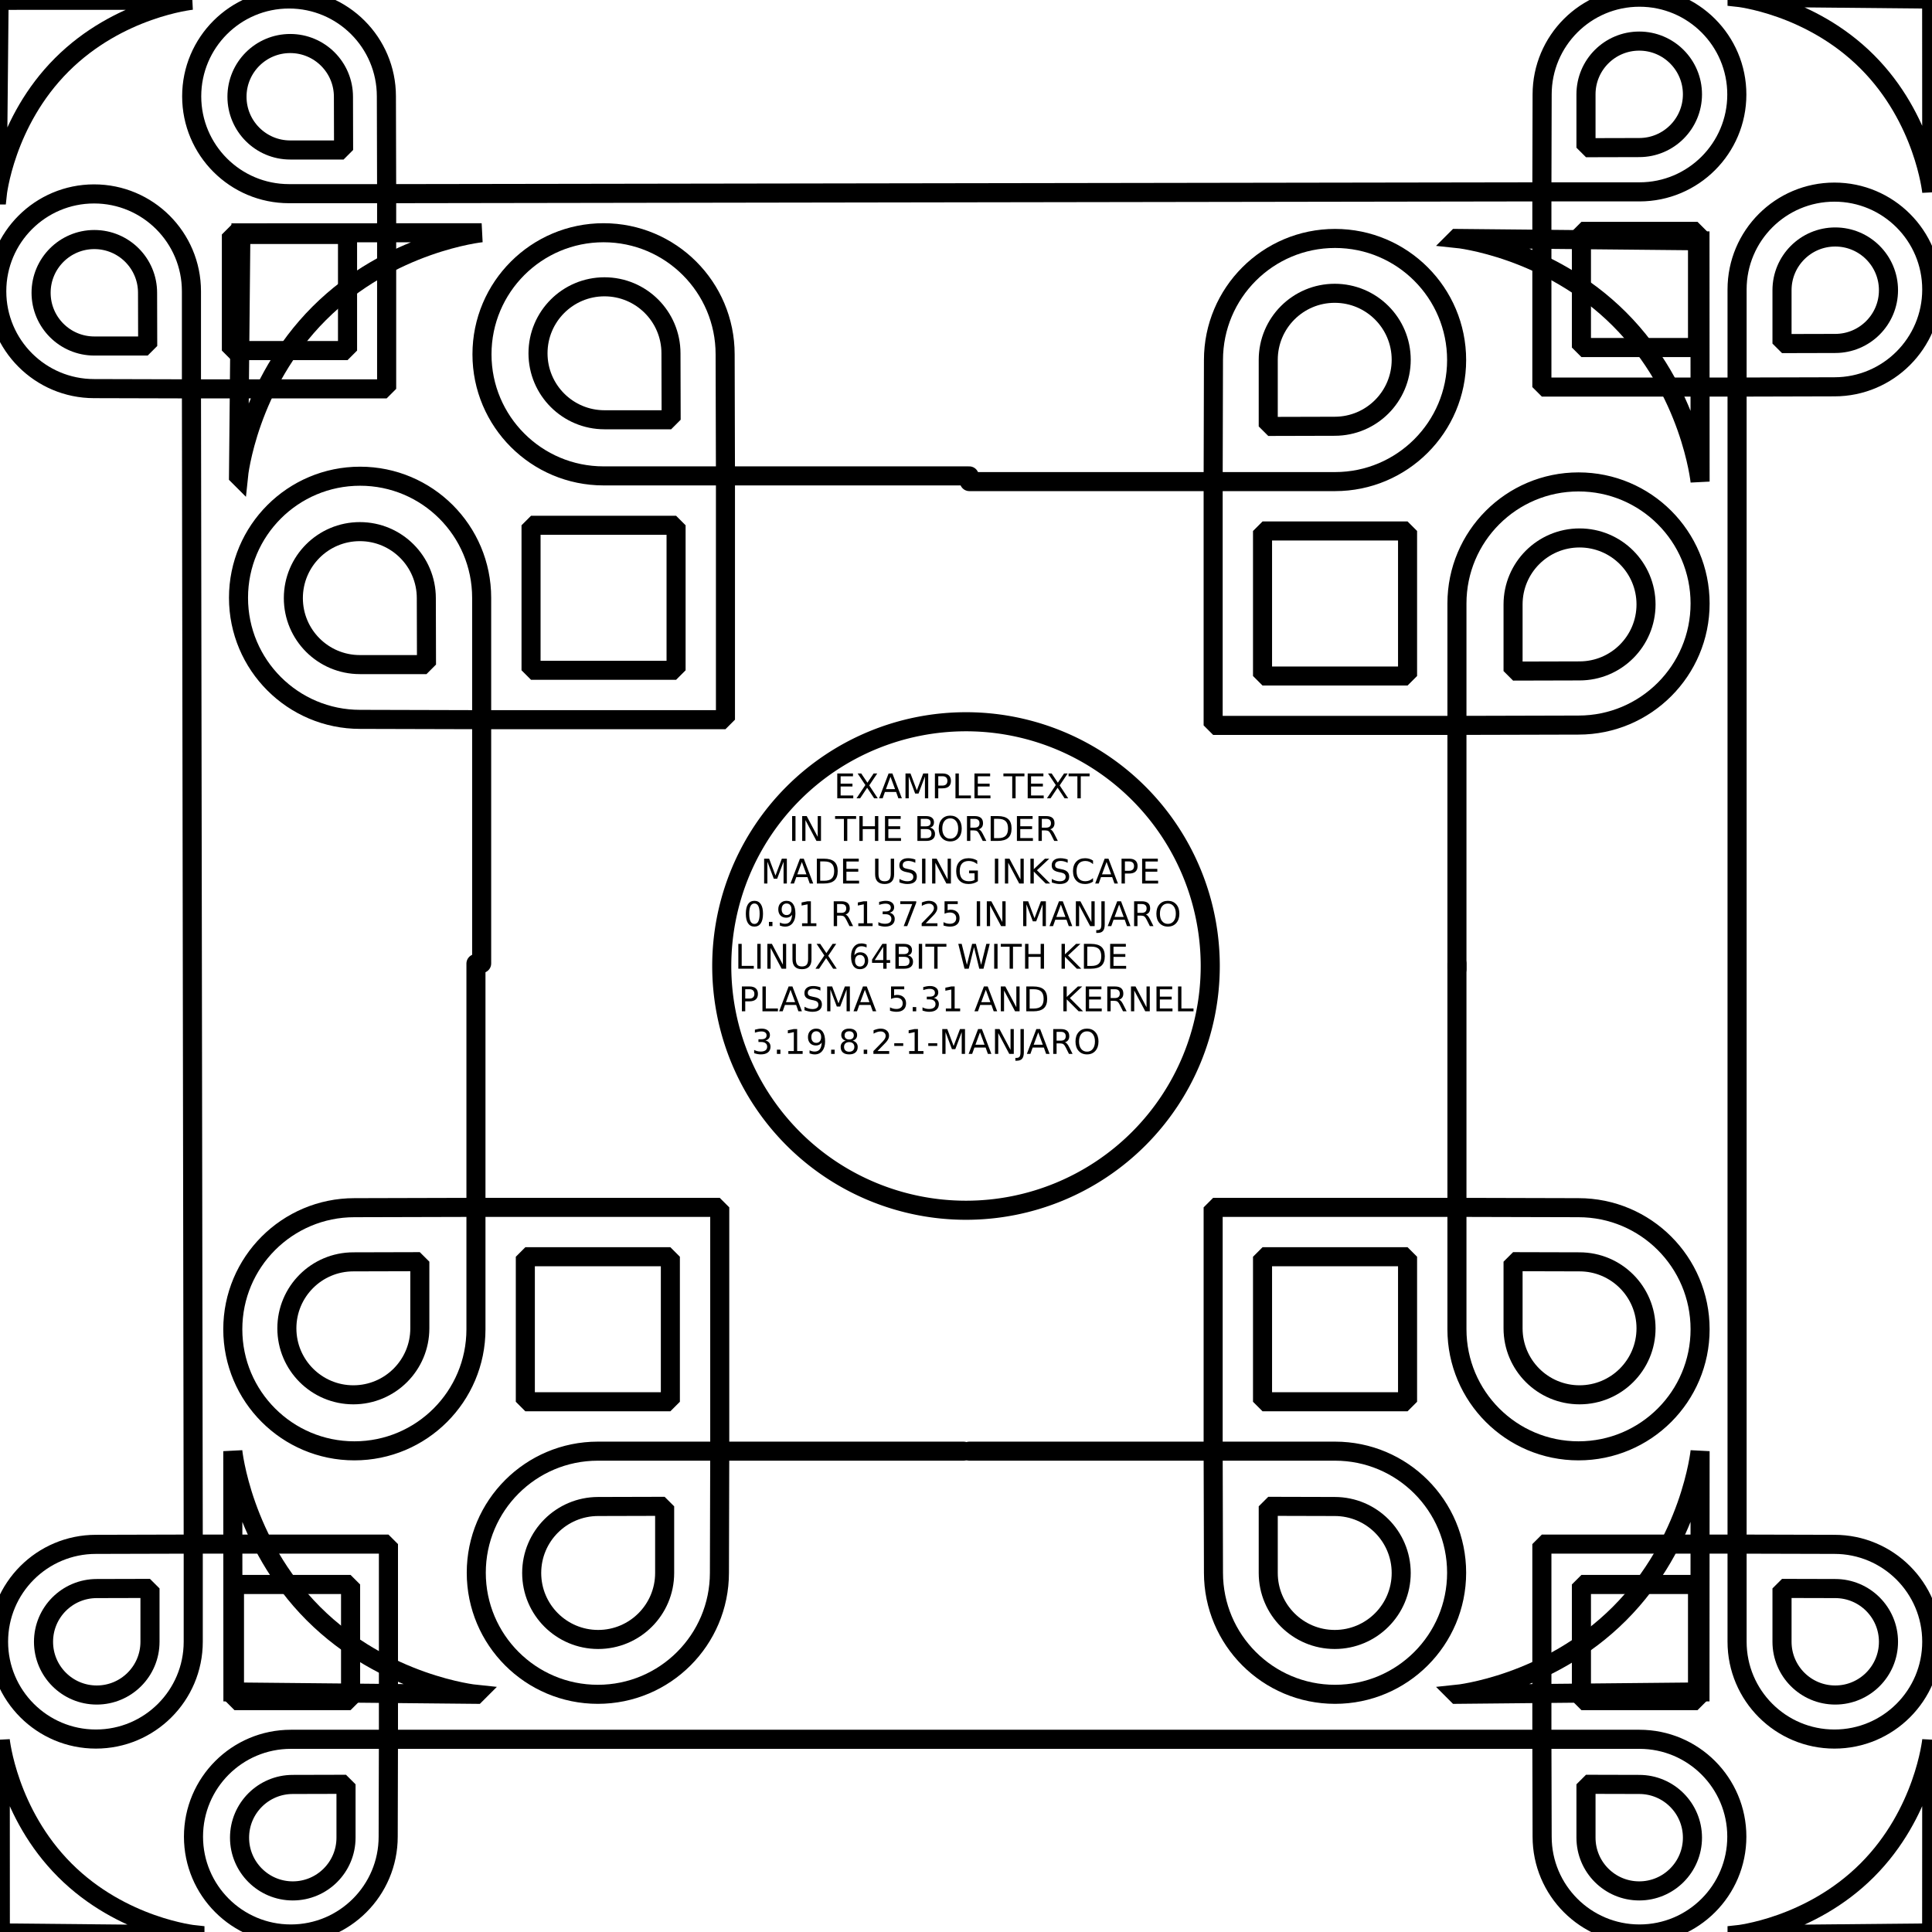 <?xml version="1.0" encoding="UTF-8" standalone="no"?>
<!-- Created with Inkscape (http://www.inkscape.org/) -->

<svg
   xmlns:dc="http://purl.org/dc/elements/1.1/"
   xmlns:cc="http://creativecommons.org/ns#"
   xmlns:rdf="http://www.w3.org/1999/02/22-rdf-syntax-ns#"
   xmlns:svg="http://www.w3.org/2000/svg"
   xmlns="http://www.w3.org/2000/svg"
   xmlns:sodipodi="http://sodipodi.sourceforge.net/DTD/sodipodi-0.dtd"
   xmlns:inkscape="http://www.inkscape.org/namespaces/inkscape"
   width="200mm"
   height="200mm"
   viewBox="0 0 708.661 708.661"
   id="svg2"
   version="1.1"
   inkscape:version="0.91 r13725"
   sodipodi:docname="Cursive Border.svg"
   inkscape:export-filename="/home/belthsazar/OpenClipArt/Cursive Border/Cursive Border.png"
   inkscape:export-xdpi="90.076897"
   inkscape:export-ydpi="90.076897">
  <title
     id="title5118">Cursive Border</title>
  <defs
     id="defs4" />
  <sodipodi:namedview
     id="base"
     pagecolor="#ffffff"
     bordercolor="#666666"
     borderopacity="1.0"
     inkscape:pageopacity="0.0"
     inkscape:pageshadow="2"
     inkscape:zoom="0.49497475"
     inkscape:cx="601.30442"
     inkscape:cy="306.13482"
     inkscape:document-units="px"
     inkscape:current-layer="layer1"
     showgrid="false"
     inkscape:object-paths="true"
     inkscape:snap-intersection-paths="true"
     inkscape:object-nodes="true"
     inkscape:snap-smooth-nodes="true"
     inkscape:snap-midpoints="true"
     inkscape:snap-global="true"
     inkscape:snap-page="true"
     inkscape:window-width="1366"
     inkscape:window-height="697"
     inkscape:window-x="0"
     inkscape:window-y="0"
     inkscape:window-maximized="1" />
  <g
     inkscape:label="Layer 1"
     inkscape:groupmode="layer"
     id="layer1"
     transform="translate(0,-343.701)">
    <g
       id="g4326"
       transform="matrix(5.52,0,0,5.52,-1545.368,-907.026)"
       style="stroke-width:1.268;stroke-miterlimit:4;stroke-dasharray:none">
      <g
         style="stroke-width:7.813;stroke-miterlimit:4;stroke-dasharray:none"
         transform="matrix(0.162,0,0,0.162,439.815,191.783)"
         id="g4160">
        <path
           style="color:#000000;clip-rule:nonzero;display:inline;overflow:visible;visibility:visible;opacity:1;isolation:auto;mix-blend-mode:normal;color-interpolation:sRGB;color-interpolation-filters:linearRGB;solid-color:#000000;solid-opacity:1;fill:none;fill-opacity:1;fill-rule:nonzero;stroke:#000000;stroke-width:7.813;stroke-linecap:round;stroke-linejoin:bevel;stroke-miterlimit:4;stroke-dasharray:none;stroke-dashoffset:0;stroke-opacity:1;color-rendering:auto;image-rendering:auto;shape-rendering:auto;text-rendering:auto;enable-background:accumulate"
           d="m -789.203,610.005 0,-100 0,-50 c 0,-27.542 -22.327,-49.869 -49.869,-49.869 -27.542,0 -49.869,22.327 -49.869,49.869 0,27.542 22.327,49.869 49.869,49.869 l 49.869,0.131 100,0 0,-100 -0.131,-49.869 c 0,-27.542 -22.327,-49.869 -49.869,-49.869 -27.542,0 -49.869,22.327 -49.869,49.869 0,27.542 22.327,49.869 49.869,49.869 l 50,0 100,0"
           id="rect4139"
           inkscape:connector-curvature="0"
           sodipodi:nodetypes="cccsscccccssccc" />
        <path
           style="color:#000000;clip-rule:nonzero;display:inline;overflow:visible;visibility:visible;opacity:1;isolation:auto;mix-blend-mode:normal;color-interpolation:sRGB;color-interpolation-filters:linearRGB;solid-color:#000000;solid-opacity:1;fill:none;fill-opacity:1;fill-rule:nonzero;stroke:#000000;stroke-width:7.813;stroke-linecap:round;stroke-linejoin:bevel;stroke-miterlimit:4;stroke-dasharray:none;stroke-dashoffset:0;stroke-opacity:1;color-rendering:auto;image-rendering:auto;shape-rendering:auto;text-rendering:auto;enable-background:accumulate"
           d="m -768.947,430.26 59.489,0 0,59.489 -59.489,0 z"
           id="rect4162"
           inkscape:connector-curvature="0" />
        <path
           style="color:#000000;clip-rule:nonzero;display:inline;overflow:visible;visibility:visible;opacity:1;isolation:auto;mix-blend-mode:normal;color-interpolation:sRGB;color-interpolation-filters:linearRGB;solid-color:#000000;solid-opacity:1;fill:none;fill-opacity:1;fill-rule:nonzero;stroke:#000000;stroke-width:7.813;stroke-linecap:round;stroke-linejoin:bevel;stroke-miterlimit:4;stroke-dasharray:none;stroke-dashoffset:0;stroke-opacity:1;color-rendering:auto;image-rendering:auto;shape-rendering:auto;text-rendering:auto;enable-background:accumulate"
           d="m -811.903,460.136 c 0,-15.061 -12.209,-27.27 -27.27,-27.27 -15.061,0 -27.27,12.209 -27.27,27.27 0,15.061 12.209,27.27 27.27,27.27 l 27.341,0 z"
           id="path4165"
           inkscape:connector-curvature="0"
           sodipodi:nodetypes="cssscc" />
        <path
           sodipodi:nodetypes="cssscc"
           inkscape:connector-curvature="0"
           id="path4138"
           d="m -711.551,359.714 c 0,-15.061 -12.209,-27.27 -27.27,-27.27 -15.061,0 -27.27,12.209 -27.27,27.27 0,15.061 12.209,27.27 27.27,27.27 l 27.341,0 z"
           style="color:#000000;clip-rule:nonzero;display:inline;overflow:visible;visibility:visible;opacity:1;isolation:auto;mix-blend-mode:normal;color-interpolation:sRGB;color-interpolation-filters:linearRGB;solid-color:#000000;solid-opacity:1;fill:none;fill-opacity:1;fill-rule:nonzero;stroke:#000000;stroke-width:7.813;stroke-linecap:round;stroke-linejoin:bevel;stroke-miterlimit:4;stroke-dasharray:none;stroke-dashoffset:0;stroke-opacity:1;color-rendering:auto;image-rendering:auto;shape-rendering:auto;text-rendering:auto;enable-background:accumulate" />
        <path
           style="fill:none;fill-rule:evenodd;stroke:#000000;stroke-width:7.813;stroke-linecap:butt;stroke-linejoin:miter;stroke-miterlimit:4;stroke-dasharray:none;stroke-opacity:1"
           d="m -888.94,410.005 0.969,-99.691 98.769,-0.047 c 0,0 -37.39,3.821 -66.653,33.084 -29.263,29.263 -33.084,66.654 -33.084,66.654 z"
           id="path4158"
           inkscape:connector-curvature="0"
           sodipodi:nodetypes="ccczc" />
      </g>
      <g
         style="stroke-width:7.813;stroke-miterlimit:4;stroke-dasharray:none"
         transform="matrix(0,0.162,-0.162,0,443.192,386.434)"
         id="g4167">
        <path
           sodipodi:nodetypes="cccsscccccssccc"
           inkscape:connector-curvature="0"
           id="path4169"
           d="m -789.203,610.005 0,-100 0,-50 c 0,-27.542 -22.327,-49.869 -49.869,-49.869 -27.542,0 -49.869,22.327 -49.869,49.869 0,27.542 22.327,49.869 49.869,49.869 l 49.869,0.131 100,0 0,-100 -0.131,-49.869 c 0,-27.542 -22.327,-49.869 -49.869,-49.869 -27.542,0 -49.869,22.327 -49.869,49.869 0,27.542 22.327,49.869 49.869,49.869 l 50,0 100,0"
           style="color:#000000;clip-rule:nonzero;display:inline;overflow:visible;visibility:visible;opacity:1;isolation:auto;mix-blend-mode:normal;color-interpolation:sRGB;color-interpolation-filters:linearRGB;solid-color:#000000;solid-opacity:1;fill:none;fill-opacity:1;fill-rule:nonzero;stroke:#000000;stroke-width:7.813;stroke-linecap:round;stroke-linejoin:bevel;stroke-miterlimit:4;stroke-dasharray:none;stroke-dashoffset:0;stroke-opacity:1;color-rendering:auto;image-rendering:auto;shape-rendering:auto;text-rendering:auto;enable-background:accumulate" />
        <path
           inkscape:connector-curvature="0"
           id="path4171"
           d="m -768.947,430.26 59.489,0 0,59.489 -59.489,0 z"
           style="color:#000000;clip-rule:nonzero;display:inline;overflow:visible;visibility:visible;opacity:1;isolation:auto;mix-blend-mode:normal;color-interpolation:sRGB;color-interpolation-filters:linearRGB;solid-color:#000000;solid-opacity:1;fill:none;fill-opacity:1;fill-rule:nonzero;stroke:#000000;stroke-width:7.813;stroke-linecap:round;stroke-linejoin:bevel;stroke-miterlimit:4;stroke-dasharray:none;stroke-dashoffset:0;stroke-opacity:1;color-rendering:auto;image-rendering:auto;shape-rendering:auto;text-rendering:auto;enable-background:accumulate" />
        <path
           sodipodi:nodetypes="cssscc"
           inkscape:connector-curvature="0"
           id="path4173"
           d="m -811.903,460.136 c 0,-15.061 -12.209,-27.27 -27.27,-27.27 -15.061,0 -27.27,12.209 -27.27,27.27 0,15.061 12.209,27.27 27.27,27.27 l 27.341,0 z"
           style="color:#000000;clip-rule:nonzero;display:inline;overflow:visible;visibility:visible;opacity:1;isolation:auto;mix-blend-mode:normal;color-interpolation:sRGB;color-interpolation-filters:linearRGB;solid-color:#000000;solid-opacity:1;fill:none;fill-opacity:1;fill-rule:nonzero;stroke:#000000;stroke-width:7.813;stroke-linecap:round;stroke-linejoin:bevel;stroke-miterlimit:4;stroke-dasharray:none;stroke-dashoffset:0;stroke-opacity:1;color-rendering:auto;image-rendering:auto;shape-rendering:auto;text-rendering:auto;enable-background:accumulate" />
        <path
           style="color:#000000;clip-rule:nonzero;display:inline;overflow:visible;visibility:visible;opacity:1;isolation:auto;mix-blend-mode:normal;color-interpolation:sRGB;color-interpolation-filters:linearRGB;solid-color:#000000;solid-opacity:1;fill:none;fill-opacity:1;fill-rule:nonzero;stroke:#000000;stroke-width:7.813;stroke-linecap:round;stroke-linejoin:bevel;stroke-miterlimit:4;stroke-dasharray:none;stroke-dashoffset:0;stroke-opacity:1;color-rendering:auto;image-rendering:auto;shape-rendering:auto;text-rendering:auto;enable-background:accumulate"
           d="m -711.551,359.714 c 0,-15.061 -12.209,-27.27 -27.27,-27.27 -15.061,0 -27.27,12.209 -27.27,27.27 0,15.061 12.209,27.27 27.27,27.27 l 27.341,0 z"
           id="path4175"
           inkscape:connector-curvature="0"
           sodipodi:nodetypes="cssscc" />
        <path
           sodipodi:nodetypes="ccczc"
           inkscape:connector-curvature="0"
           id="path4177"
           d="m -888.94,410.005 0.969,-99.691 98.769,-0.047 c 0,0 -37.39,3.821 -66.653,33.084 -29.263,29.263 -33.084,66.654 -33.084,66.654 z"
           style="fill:none;fill-rule:evenodd;stroke:#000000;stroke-width:7.813;stroke-linecap:butt;stroke-linejoin:miter;stroke-miterlimit:4;stroke-dasharray:none;stroke-opacity:1" />
      </g>
      <g
         style="stroke-width:7.813;stroke-miterlimit:4;stroke-dasharray:none"
         id="g4191"
         transform="matrix(0,-0.162,-0.162,0,443.192,195.159)">
        <path
           style="color:#000000;clip-rule:nonzero;display:inline;overflow:visible;visibility:visible;opacity:1;isolation:auto;mix-blend-mode:normal;color-interpolation:sRGB;color-interpolation-filters:linearRGB;solid-color:#000000;solid-opacity:1;fill:none;fill-opacity:1;fill-rule:nonzero;stroke:#000000;stroke-width:7.813;stroke-linecap:round;stroke-linejoin:bevel;stroke-miterlimit:4;stroke-dasharray:none;stroke-dashoffset:0;stroke-opacity:1;color-rendering:auto;image-rendering:auto;shape-rendering:auto;text-rendering:auto;enable-background:accumulate"
           d="m -789.203,610.005 0,-100 0,-50 c 0,-27.542 -22.327,-49.869 -49.869,-49.869 -27.542,0 -49.869,22.327 -49.869,49.869 0,27.542 22.327,49.869 49.869,49.869 l 49.869,0.131 100,0 0,-100 -0.131,-49.869 c 0,-27.542 -22.327,-49.869 -49.869,-49.869 -27.542,0 -49.869,22.327 -49.869,49.869 0,27.542 22.327,49.869 49.869,49.869 l 50,0 100,0"
           id="path4193"
           inkscape:connector-curvature="0"
           sodipodi:nodetypes="cccsscccccssccc" />
        <path
           style="color:#000000;clip-rule:nonzero;display:inline;overflow:visible;visibility:visible;opacity:1;isolation:auto;mix-blend-mode:normal;color-interpolation:sRGB;color-interpolation-filters:linearRGB;solid-color:#000000;solid-opacity:1;fill:none;fill-opacity:1;fill-rule:nonzero;stroke:#000000;stroke-width:7.813;stroke-linecap:round;stroke-linejoin:bevel;stroke-miterlimit:4;stroke-dasharray:none;stroke-dashoffset:0;stroke-opacity:1;color-rendering:auto;image-rendering:auto;shape-rendering:auto;text-rendering:auto;enable-background:accumulate"
           d="m -768.947,430.26 59.489,0 0,59.489 -59.489,0 z"
           id="path4195"
           inkscape:connector-curvature="0" />
        <path
           style="color:#000000;clip-rule:nonzero;display:inline;overflow:visible;visibility:visible;opacity:1;isolation:auto;mix-blend-mode:normal;color-interpolation:sRGB;color-interpolation-filters:linearRGB;solid-color:#000000;solid-opacity:1;fill:none;fill-opacity:1;fill-rule:nonzero;stroke:#000000;stroke-width:7.813;stroke-linecap:round;stroke-linejoin:bevel;stroke-miterlimit:4;stroke-dasharray:none;stroke-dashoffset:0;stroke-opacity:1;color-rendering:auto;image-rendering:auto;shape-rendering:auto;text-rendering:auto;enable-background:accumulate"
           d="m -811.903,460.136 c 0,-15.061 -12.209,-27.27 -27.27,-27.27 -15.061,0 -27.27,12.209 -27.27,27.27 0,15.061 12.209,27.27 27.27,27.27 l 27.341,0 z"
           id="path4197"
           inkscape:connector-curvature="0"
           sodipodi:nodetypes="cssscc" />
        <path
           sodipodi:nodetypes="cssscc"
           inkscape:connector-curvature="0"
           id="path4199"
           d="m -711.551,359.714 c 0,-15.061 -12.209,-27.27 -27.27,-27.27 -15.061,0 -27.27,12.209 -27.27,27.27 0,15.061 12.209,27.27 27.27,27.27 l 27.341,0 z"
           style="color:#000000;clip-rule:nonzero;display:inline;overflow:visible;visibility:visible;opacity:1;isolation:auto;mix-blend-mode:normal;color-interpolation:sRGB;color-interpolation-filters:linearRGB;solid-color:#000000;solid-opacity:1;fill:none;fill-opacity:1;fill-rule:nonzero;stroke:#000000;stroke-width:7.813;stroke-linecap:round;stroke-linejoin:bevel;stroke-miterlimit:4;stroke-dasharray:none;stroke-dashoffset:0;stroke-opacity:1;color-rendering:auto;image-rendering:auto;shape-rendering:auto;text-rendering:auto;enable-background:accumulate" />
        <path
           style="fill:none;fill-rule:evenodd;stroke:#000000;stroke-width:7.813;stroke-linecap:butt;stroke-linejoin:miter;stroke-miterlimit:4;stroke-dasharray:none;stroke-opacity:1"
           d="m -888.94,410.005 0.969,-99.691 98.769,-0.047 c 0,0 -37.39,3.821 -66.653,33.084 -29.263,29.263 -33.084,66.654 -33.084,66.654 z"
           id="path4201"
           inkscape:connector-curvature="0"
           sodipodi:nodetypes="ccczc" />
      </g>
      <g
         style="stroke-width:7.813;stroke-miterlimit:4;stroke-dasharray:none"
         transform="matrix(0,-0.162,0.162,0,245.164,195.159)"
         id="g4203">
        <path
           sodipodi:nodetypes="cccsscccccssccc"
           inkscape:connector-curvature="0"
           id="path4205"
           d="m -789.203,610.005 0,-100 0,-50 c 0,-27.542 -22.327,-49.869 -49.869,-49.869 -27.542,0 -49.869,22.327 -49.869,49.869 0,27.542 22.327,49.869 49.869,49.869 l 49.869,0.131 100,0 0,-100 -0.131,-49.869 c 0,-27.542 -22.327,-49.869 -49.869,-49.869 -27.542,0 -49.869,22.327 -49.869,49.869 0,27.542 22.327,49.869 49.869,49.869 l 50,0 100,0"
           style="color:#000000;clip-rule:nonzero;display:inline;overflow:visible;visibility:visible;opacity:1;isolation:auto;mix-blend-mode:normal;color-interpolation:sRGB;color-interpolation-filters:linearRGB;solid-color:#000000;solid-opacity:1;fill:none;fill-opacity:1;fill-rule:nonzero;stroke:#000000;stroke-width:7.813;stroke-linecap:round;stroke-linejoin:bevel;stroke-miterlimit:4;stroke-dasharray:none;stroke-dashoffset:0;stroke-opacity:1;color-rendering:auto;image-rendering:auto;shape-rendering:auto;text-rendering:auto;enable-background:accumulate" />
        <path
           inkscape:connector-curvature="0"
           id="path4207"
           d="m -768.947,430.26 59.489,0 0,59.489 -59.489,0 z"
           style="color:#000000;clip-rule:nonzero;display:inline;overflow:visible;visibility:visible;opacity:1;isolation:auto;mix-blend-mode:normal;color-interpolation:sRGB;color-interpolation-filters:linearRGB;solid-color:#000000;solid-opacity:1;fill:none;fill-opacity:1;fill-rule:nonzero;stroke:#000000;stroke-width:7.813;stroke-linecap:round;stroke-linejoin:bevel;stroke-miterlimit:4;stroke-dasharray:none;stroke-dashoffset:0;stroke-opacity:1;color-rendering:auto;image-rendering:auto;shape-rendering:auto;text-rendering:auto;enable-background:accumulate" />
        <path
           sodipodi:nodetypes="cssscc"
           inkscape:connector-curvature="0"
           id="path4209"
           d="m -811.903,460.136 c 0,-15.061 -12.209,-27.27 -27.27,-27.27 -15.061,0 -27.27,12.209 -27.27,27.27 0,15.061 12.209,27.27 27.27,27.27 l 27.341,0 z"
           style="color:#000000;clip-rule:nonzero;display:inline;overflow:visible;visibility:visible;opacity:1;isolation:auto;mix-blend-mode:normal;color-interpolation:sRGB;color-interpolation-filters:linearRGB;solid-color:#000000;solid-opacity:1;fill:none;fill-opacity:1;fill-rule:nonzero;stroke:#000000;stroke-width:7.813;stroke-linecap:round;stroke-linejoin:bevel;stroke-miterlimit:4;stroke-dasharray:none;stroke-dashoffset:0;stroke-opacity:1;color-rendering:auto;image-rendering:auto;shape-rendering:auto;text-rendering:auto;enable-background:accumulate" />
        <path
           style="color:#000000;clip-rule:nonzero;display:inline;overflow:visible;visibility:visible;opacity:1;isolation:auto;mix-blend-mode:normal;color-interpolation:sRGB;color-interpolation-filters:linearRGB;solid-color:#000000;solid-opacity:1;fill:none;fill-opacity:1;fill-rule:nonzero;stroke:#000000;stroke-width:7.813;stroke-linecap:round;stroke-linejoin:bevel;stroke-miterlimit:4;stroke-dasharray:none;stroke-dashoffset:0;stroke-opacity:1;color-rendering:auto;image-rendering:auto;shape-rendering:auto;text-rendering:auto;enable-background:accumulate"
           d="m -711.551,359.714 c 0,-15.061 -12.209,-27.27 -27.27,-27.27 -15.061,0 -27.27,12.209 -27.27,27.27 0,15.061 12.209,27.27 27.27,27.27 l 27.341,0 z"
           id="path4211"
           inkscape:connector-curvature="0"
           sodipodi:nodetypes="cssscc" />
        <path
           sodipodi:nodetypes="ccczc"
           inkscape:connector-curvature="0"
           id="path4213"
           d="m -888.94,410.005 0.969,-99.691 98.769,-0.047 c 0,0 -37.39,3.821 -66.653,33.084 -29.263,29.263 -33.084,66.654 -33.084,66.654 z"
           style="fill:none;fill-rule:evenodd;stroke:#000000;stroke-width:7.813;stroke-linecap:butt;stroke-linejoin:miter;stroke-miterlimit:4;stroke-dasharray:none;stroke-opacity:1" />
      </g>
    </g>
    <g
       id="g4352"
       style="stroke-width:7;stroke-miterlimit:4;stroke-dasharray:none">
      <g
         style="stroke-width:9.782;stroke-miterlimit:4;stroke-dasharray:none"
         transform="matrix(0.716,0,0,0.716,635.447,121.635)"
         id="g4278">
        <path
           inkscape:connector-curvature="0"
           id="path4282"
           d="m -768.947,430.26 59.489,0 0,59.489 -59.489,0 z"
           style="color:#000000;clip-rule:nonzero;display:inline;overflow:visible;visibility:visible;opacity:1;isolation:auto;mix-blend-mode:normal;color-interpolation:sRGB;color-interpolation-filters:linearRGB;solid-color:#000000;solid-opacity:1;fill:none;fill-opacity:1;fill-rule:nonzero;stroke:#000000;stroke-width:9.782;stroke-linecap:round;stroke-linejoin:bevel;stroke-miterlimit:4;stroke-dasharray:none;stroke-dashoffset:0;stroke-opacity:1;color-rendering:auto;image-rendering:auto;shape-rendering:auto;text-rendering:auto;enable-background:accumulate" />
        <path
           sodipodi:nodetypes="cssscc"
           inkscape:connector-curvature="0"
           id="path4284"
           d="m -811.903,460.136 c 0,-15.061 -12.209,-27.27 -27.27,-27.27 -15.061,0 -27.27,12.209 -27.27,27.27 0,15.061 12.209,27.27 27.27,27.27 l 27.341,0 z"
           style="color:#000000;clip-rule:nonzero;display:inline;overflow:visible;visibility:visible;opacity:1;isolation:auto;mix-blend-mode:normal;color-interpolation:sRGB;color-interpolation-filters:linearRGB;solid-color:#000000;solid-opacity:1;fill:none;fill-opacity:1;fill-rule:nonzero;stroke:#000000;stroke-width:9.782;stroke-linecap:round;stroke-linejoin:bevel;stroke-miterlimit:4;stroke-dasharray:none;stroke-dashoffset:0;stroke-opacity:1;color-rendering:auto;image-rendering:auto;shape-rendering:auto;text-rendering:auto;enable-background:accumulate" />
        <path
           style="color:#000000;clip-rule:nonzero;display:inline;overflow:visible;visibility:visible;opacity:1;isolation:auto;mix-blend-mode:normal;color-interpolation:sRGB;color-interpolation-filters:linearRGB;solid-color:#000000;solid-opacity:1;fill:none;fill-opacity:1;fill-rule:nonzero;stroke:#000000;stroke-width:9.782;stroke-linecap:round;stroke-linejoin:bevel;stroke-miterlimit:4;stroke-dasharray:none;stroke-dashoffset:0;stroke-opacity:1;color-rendering:auto;image-rendering:auto;shape-rendering:auto;text-rendering:auto;enable-background:accumulate"
           d="m -711.551,359.714 c 0,-15.061 -12.209,-27.27 -27.27,-27.27 -15.061,0 -27.27,12.209 -27.27,27.27 0,15.061 12.209,27.27 27.27,27.27 l 27.341,0 z"
           id="path4286"
           inkscape:connector-curvature="0"
           sodipodi:nodetypes="cssscc" />
        <path
           sodipodi:nodetypes="ccczc"
           inkscape:connector-curvature="0"
           id="path4288"
           d="m -888.94,410.005 0.969,-99.691 98.769,-0.047 c 0,0 -37.39,3.821 -66.653,33.084 -29.263,29.263 -33.084,66.654 -33.084,66.654 z"
           style="fill:none;fill-rule:evenodd;stroke:#000000;stroke-width:9.782;stroke-linecap:butt;stroke-linejoin:miter;stroke-miterlimit:4;stroke-dasharray:none;stroke-opacity:1" />
      </g>
      <g
         style="stroke-width:9.782;stroke-miterlimit:4;stroke-dasharray:none"
         id="g4290"
         transform="matrix(0,0.716,-0.716,0,930.727,979.148)">
        <path
           style="color:#000000;clip-rule:nonzero;display:inline;overflow:visible;visibility:visible;opacity:1;isolation:auto;mix-blend-mode:normal;color-interpolation:sRGB;color-interpolation-filters:linearRGB;solid-color:#000000;solid-opacity:1;fill:none;fill-opacity:1;fill-rule:nonzero;stroke:#000000;stroke-width:9.782;stroke-linecap:round;stroke-linejoin:bevel;stroke-miterlimit:4;stroke-dasharray:none;stroke-dashoffset:0;stroke-opacity:1;color-rendering:auto;image-rendering:auto;shape-rendering:auto;text-rendering:auto;enable-background:accumulate"
           d="m -789.203,510.005 0,-50 c 0,-27.542 -22.327,-49.869 -49.869,-49.869 -27.542,0 -49.869,22.327 -49.869,49.869 0,27.542 22.327,49.869 49.869,49.869 l 49.869,0.131 100,0 0,-100 -0.131,-49.869 c 0,-27.542 -22.327,-49.869 -49.869,-49.869 -27.542,0 -49.869,22.327 -49.869,49.869 0,27.542 22.327,49.869 49.869,49.869 l 50,0 c 197.581,0 395.162,0 592.743,0 l 50,0 c 27.542,0 49.869,-22.327 49.869,-49.869 0,-27.542 -22.327,-49.869 -49.869,-49.869 -27.542,0 -49.869,22.327 -49.869,49.869 l -0.131,49.869 0,100 100,0 49.869,-0.131 c 27.542,0 49.869,-22.327 49.869,-49.869 0,-27.542 -22.327,-49.869 -49.869,-49.869 -27.542,0 -49.869,22.327 -49.869,49.869 l 0,50 c 0,196.967 0,393.933 0,590.9 l 0,50 c 0,27.542 22.327,49.869 49.869,49.869 27.542,0 49.869,-22.327 49.869,-49.869 0,-27.542 -22.327,-49.869 -49.869,-49.869 l -49.869,-0.131 -100,0 0,100 0.131,49.869 c 0,27.542 22.327,49.869 49.869,49.869 27.542,0 49.869,-22.327 49.869,-49.869 0,-27.542 -22.327,-49.869 -49.869,-49.869 l -50,0 c -197.274,0.307 -394.548,0.614 -591.822,0.922 l -50,0 c -27.542,0 -49.869,22.327 -49.869,49.869 0,27.542 22.327,49.869 49.869,49.869 27.542,0 49.869,-22.327 49.869,-49.869 l 0.131,-49.869 0,-100 -100,0 -49.869,0.131 c -27.542,0 -49.869,22.327 -49.869,49.869 0,27.542 22.327,49.869 49.869,49.869 27.542,0 49.869,-22.327 49.869,-49.869 l 0,-50 c -0.307,-197.274 -0.614,-394.548 -0.922,-591.822 z"
           id="path4292"
           inkscape:connector-curvature="0"
           sodipodi:nodetypes="ccsscccccssccccsscccccssccccsscccccssccccsscccccssccc" />
        <path
           style="color:#000000;clip-rule:nonzero;display:inline;overflow:visible;visibility:visible;opacity:1;isolation:auto;mix-blend-mode:normal;color-interpolation:sRGB;color-interpolation-filters:linearRGB;solid-color:#000000;solid-opacity:1;fill:none;fill-opacity:1;fill-rule:nonzero;stroke:#000000;stroke-width:9.782;stroke-linecap:round;stroke-linejoin:bevel;stroke-miterlimit:4;stroke-dasharray:none;stroke-dashoffset:0;stroke-opacity:1;color-rendering:auto;image-rendering:auto;shape-rendering:auto;text-rendering:auto;enable-background:accumulate"
           d="m -768.947,430.26 59.489,0 0,59.489 -59.489,0 z"
           id="path4294"
           inkscape:connector-curvature="0" />
        <path
           style="color:#000000;clip-rule:nonzero;display:inline;overflow:visible;visibility:visible;opacity:1;isolation:auto;mix-blend-mode:normal;color-interpolation:sRGB;color-interpolation-filters:linearRGB;solid-color:#000000;solid-opacity:1;fill:none;fill-opacity:1;fill-rule:nonzero;stroke:#000000;stroke-width:9.782;stroke-linecap:round;stroke-linejoin:bevel;stroke-miterlimit:4;stroke-dasharray:none;stroke-dashoffset:0;stroke-opacity:1;color-rendering:auto;image-rendering:auto;shape-rendering:auto;text-rendering:auto;enable-background:accumulate"
           d="m -811.903,460.136 c 0,-15.061 -12.209,-27.27 -27.27,-27.27 -15.061,0 -27.27,12.209 -27.27,27.27 0,15.061 12.209,27.27 27.27,27.27 l 27.341,0 z"
           id="path4296"
           inkscape:connector-curvature="0"
           sodipodi:nodetypes="cssscc" />
        <path
           sodipodi:nodetypes="cssscc"
           inkscape:connector-curvature="0"
           id="path4298"
           d="m -711.551,359.714 c 0,-15.061 -12.209,-27.27 -27.27,-27.27 -15.061,0 -27.27,12.209 -27.27,27.27 0,15.061 12.209,27.27 27.27,27.27 l 27.341,0 z"
           style="color:#000000;clip-rule:nonzero;display:inline;overflow:visible;visibility:visible;opacity:1;isolation:auto;mix-blend-mode:normal;color-interpolation:sRGB;color-interpolation-filters:linearRGB;solid-color:#000000;solid-opacity:1;fill:none;fill-opacity:1;fill-rule:nonzero;stroke:#000000;stroke-width:9.782;stroke-linecap:round;stroke-linejoin:bevel;stroke-miterlimit:4;stroke-dasharray:none;stroke-dashoffset:0;stroke-opacity:1;color-rendering:auto;image-rendering:auto;shape-rendering:auto;text-rendering:auto;enable-background:accumulate" />
        <path
           style="fill:none;fill-rule:evenodd;stroke:#000000;stroke-width:9.782;stroke-linecap:butt;stroke-linejoin:miter;stroke-miterlimit:4;stroke-dasharray:none;stroke-opacity:1"
           d="m -888.94,410.005 0.969,-99.691 98.769,-0.047 c 0,0 -37.39,3.821 -66.653,33.084 -29.263,29.263 -33.084,66.654 -33.084,66.654 z"
           id="path4300"
           inkscape:connector-curvature="0"
           sodipodi:nodetypes="ccczc" />
      </g>
      <g
         style="stroke-width:9.782;stroke-miterlimit:4;stroke-dasharray:none"
         transform="matrix(0,-0.716,-0.716,0,930.727,416.915)"
         id="g4302">
        <path
           inkscape:connector-curvature="0"
           id="path4306"
           d="m -768.947,430.26 59.489,0 0,59.489 -59.489,0 z"
           style="color:#000000;clip-rule:nonzero;display:inline;overflow:visible;visibility:visible;opacity:1;isolation:auto;mix-blend-mode:normal;color-interpolation:sRGB;color-interpolation-filters:linearRGB;solid-color:#000000;solid-opacity:1;fill:none;fill-opacity:1;fill-rule:nonzero;stroke:#000000;stroke-width:9.782;stroke-linecap:round;stroke-linejoin:bevel;stroke-miterlimit:4;stroke-dasharray:none;stroke-dashoffset:0;stroke-opacity:1;color-rendering:auto;image-rendering:auto;shape-rendering:auto;text-rendering:auto;enable-background:accumulate" />
        <path
           sodipodi:nodetypes="cssscc"
           inkscape:connector-curvature="0"
           id="path4308"
           d="m -811.903,460.136 c 0,-15.061 -12.209,-27.27 -27.27,-27.27 -15.061,0 -27.27,12.209 -27.27,27.27 0,15.061 12.209,27.27 27.27,27.27 l 27.341,0 z"
           style="color:#000000;clip-rule:nonzero;display:inline;overflow:visible;visibility:visible;opacity:1;isolation:auto;mix-blend-mode:normal;color-interpolation:sRGB;color-interpolation-filters:linearRGB;solid-color:#000000;solid-opacity:1;fill:none;fill-opacity:1;fill-rule:nonzero;stroke:#000000;stroke-width:9.782;stroke-linecap:round;stroke-linejoin:bevel;stroke-miterlimit:4;stroke-dasharray:none;stroke-dashoffset:0;stroke-opacity:1;color-rendering:auto;image-rendering:auto;shape-rendering:auto;text-rendering:auto;enable-background:accumulate" />
        <path
           style="color:#000000;clip-rule:nonzero;display:inline;overflow:visible;visibility:visible;opacity:1;isolation:auto;mix-blend-mode:normal;color-interpolation:sRGB;color-interpolation-filters:linearRGB;solid-color:#000000;solid-opacity:1;fill:none;fill-opacity:1;fill-rule:nonzero;stroke:#000000;stroke-width:9.782;stroke-linecap:round;stroke-linejoin:bevel;stroke-miterlimit:4;stroke-dasharray:none;stroke-dashoffset:0;stroke-opacity:1;color-rendering:auto;image-rendering:auto;shape-rendering:auto;text-rendering:auto;enable-background:accumulate"
           d="m -711.551,359.714 c 0,-15.061 -12.209,-27.27 -27.27,-27.27 -15.061,0 -27.27,12.209 -27.27,27.27 0,15.061 12.209,27.27 27.27,27.27 l 27.341,0 z"
           id="path4310"
           inkscape:connector-curvature="0"
           sodipodi:nodetypes="cssscc" />
        <path
           sodipodi:nodetypes="ccczc"
           inkscape:connector-curvature="0"
           id="path4312"
           d="m -888.94,410.005 0.969,-99.691 98.769,-0.047 c 0,0 -37.39,3.821 -66.653,33.084 -29.263,29.263 -33.084,66.654 -33.084,66.654 z"
           style="fill:none;fill-rule:evenodd;stroke:#000000;stroke-width:9.782;stroke-linecap:butt;stroke-linejoin:miter;stroke-miterlimit:4;stroke-dasharray:none;stroke-opacity:1" />
      </g>
      <g
         style="stroke-width:9.782;stroke-miterlimit:4;stroke-dasharray:none"
         id="g4314"
         transform="matrix(0,-0.716,0.716,0,-222.066,416.915)">
        <path
           style="color:#000000;clip-rule:nonzero;display:inline;overflow:visible;visibility:visible;opacity:1;isolation:auto;mix-blend-mode:normal;color-interpolation:sRGB;color-interpolation-filters:linearRGB;solid-color:#000000;solid-opacity:1;fill:none;fill-opacity:1;fill-rule:nonzero;stroke:#000000;stroke-width:9.782;stroke-linecap:round;stroke-linejoin:bevel;stroke-miterlimit:4;stroke-dasharray:none;stroke-dashoffset:0;stroke-opacity:1;color-rendering:auto;image-rendering:auto;shape-rendering:auto;text-rendering:auto;enable-background:accumulate"
           d="m -768.947,430.26 59.489,0 0,59.489 -59.489,0 z"
           id="path4318"
           inkscape:connector-curvature="0" />
        <path
           style="color:#000000;clip-rule:nonzero;display:inline;overflow:visible;visibility:visible;opacity:1;isolation:auto;mix-blend-mode:normal;color-interpolation:sRGB;color-interpolation-filters:linearRGB;solid-color:#000000;solid-opacity:1;fill:none;fill-opacity:1;fill-rule:nonzero;stroke:#000000;stroke-width:9.782;stroke-linecap:round;stroke-linejoin:bevel;stroke-miterlimit:4;stroke-dasharray:none;stroke-dashoffset:0;stroke-opacity:1;color-rendering:auto;image-rendering:auto;shape-rendering:auto;text-rendering:auto;enable-background:accumulate"
           d="m -811.903,460.136 c 0,-15.061 -12.209,-27.27 -27.27,-27.27 -15.061,0 -27.27,12.209 -27.27,27.27 0,15.061 12.209,27.27 27.27,27.27 l 27.341,0 z"
           id="path4320"
           inkscape:connector-curvature="0"
           sodipodi:nodetypes="cssscc" />
        <path
           sodipodi:nodetypes="cssscc"
           inkscape:connector-curvature="0"
           id="path4322"
           d="m -711.551,359.714 c 0,-15.061 -12.209,-27.27 -27.27,-27.27 -15.061,0 -27.27,12.209 -27.27,27.27 0,15.061 12.209,27.27 27.27,27.27 l 27.341,0 z"
           style="color:#000000;clip-rule:nonzero;display:inline;overflow:visible;visibility:visible;opacity:1;isolation:auto;mix-blend-mode:normal;color-interpolation:sRGB;color-interpolation-filters:linearRGB;solid-color:#000000;solid-opacity:1;fill:none;fill-opacity:1;fill-rule:nonzero;stroke:#000000;stroke-width:9.782;stroke-linecap:round;stroke-linejoin:bevel;stroke-miterlimit:4;stroke-dasharray:none;stroke-dashoffset:0;stroke-opacity:1;color-rendering:auto;image-rendering:auto;shape-rendering:auto;text-rendering:auto;enable-background:accumulate" />
        <path
           style="fill:none;fill-rule:evenodd;stroke:#000000;stroke-width:9.782;stroke-linecap:butt;stroke-linejoin:miter;stroke-miterlimit:4;stroke-dasharray:none;stroke-opacity:1"
           d="m -888.94,410.005 0.969,-99.691 98.769,-0.047 c 0,0 -37.39,3.821 -66.653,33.084 -29.263,29.263 -33.084,66.654 -33.084,66.654 z"
           id="path4324"
           inkscape:connector-curvature="0"
           sodipodi:nodetypes="ccczc" />
      </g>
    </g>
    <path
       style="color:#000000;clip-rule:nonzero;display:inline;overflow:visible;visibility:visible;opacity:1;isolation:auto;mix-blend-mode:normal;color-interpolation:sRGB;color-interpolation-filters:linearRGB;solid-color:#000000;solid-opacity:1;fill:none;fill-opacity:1;fill-rule:nonzero;stroke:#000000;stroke-width:7;stroke-linecap:round;stroke-linejoin:miter;stroke-miterlimit:4;stroke-dasharray:none;stroke-dashoffset:0;stroke-opacity:1;color-rendering:auto;image-rendering:auto;shape-rendering:auto;text-rendering:auto;enable-background:accumulate"
       d="m 443.921,698.031 a 89.591,89.591 0 0 1 -89.591,89.591 89.591,89.591 0 0 1 -89.591,-89.591 89.591,89.591 0 0 1 89.591,-89.591 89.591,89.591 0 0 1 89.591,89.591 z"
       id="path4180" />
    <g
       transform="translate(4.298,0)"
       style="font-style:normal;font-weight:normal;font-size:40px;line-height:125%;font-family:sans-serif;letter-spacing:0px;word-spacing:0px;fill:#000000;fill-opacity:1;stroke:none;stroke-width:1px;stroke-linecap:butt;stroke-linejoin:miter;stroke-opacity:1"
       id="flowRoot4884">
      <path
         d="m 302.811,627.413 5.762,0 0,1.038 -4.529,0 0,2.698 4.34,0 0,1.038 -4.34,0 0,3.302 4.639,0 0,1.038 -5.872,0 0,-9.113 z"
         style="font-size:12.5px"
         id="path4893" />
      <path
         d="m 310.282,627.413 1.324,0 2.264,3.387 2.277,-3.387 1.324,0 -2.93,4.376 3.125,4.736 -1.324,0 -2.563,-3.876 -2.582,3.876 -1.331,0 3.253,-4.864 -2.838,-4.248 z"
         style="font-size:12.5px"
         id="path4895" />
      <path
         d="m 322.336,628.628 -1.672,4.535 3.351,0 -1.678,-4.535 z m -0.696,-1.215 1.398,0 3.473,9.113 -1.282,0 -0.83,-2.338 -4.108,0 -0.83,2.338 -1.3,0 3.479,-9.113 z"
         style="font-size:12.5px"
         id="path4897" />
      <path
         d="m 327.836,627.413 1.837,0 2.325,6.201 2.338,-6.201 1.837,0 0,9.113 -1.202,0 0,-8.002 -2.35,6.25 -1.239,0 -2.35,-6.25 0,8.002 -1.196,0 0,-9.113 z"
         style="font-size:12.5px"
         id="path4899" />
      <path
         d="m 339.86,628.426 0,3.424 1.55,0 q 0.861,0 1.331,-0.446 0.47,-0.446 0.47,-1.27 0,-0.818 -0.47,-1.263 -0.47,-0.446 -1.331,-0.446 l -1.55,0 z m -1.233,-1.013 2.783,0 q 1.532,0 2.313,0.696 0.787,0.69 0.787,2.026 0,1.349 -0.787,2.039 -0.781,0.69 -2.313,0.69 l -1.55,0 0,3.662 -1.233,0 0,-9.113 z"
         style="font-size:12.5px"
         id="path4901" />
      <path
         d="m 346.171,627.413 1.233,0 0,8.075 4.437,0 0,1.038 -5.67,0 0,-9.113 z"
         style="font-size:12.5px"
         id="path4903" />
      <path
         d="m 353.129,627.413 5.762,0 0,1.038 -4.529,0 0,2.698 4.34,0 0,1.038 -4.34,0 0,3.302 4.639,0 0,1.038 -5.872,0 0,-9.113 z"
         style="font-size:12.5px"
         id="path4905" />
      <path
         d="m 363.755,627.413 7.709,0 0,1.038 -3.235,0 0,8.075 -1.239,0 0,-8.075 -3.235,0 0,-1.038 z"
         style="font-size:12.5px"
         id="path4907" />
      <path
         d="m 372.66,627.413 5.762,0 0,1.038 -4.529,0 0,2.698 4.34,0 0,1.038 -4.34,0 0,3.302 4.639,0 0,1.038 -5.872,0 0,-9.113 z"
         style="font-size:12.5px"
         id="path4909" />
      <path
         d="m 380.131,627.413 1.324,0 2.264,3.387 2.277,-3.387 1.324,0 -2.93,4.376 3.125,4.736 -1.324,0 -2.563,-3.876 -2.582,3.876 -1.331,0 3.253,-4.864 -2.838,-4.248 z"
         style="font-size:12.5px"
         id="path4911" />
      <path
         d="m 387.656,627.413 7.709,0 0,1.038 -3.235,0 0,8.075 -1.239,0 0,-8.075 -3.235,0 0,-1.038 z"
         style="font-size:12.5px"
         id="path4913" />
      <path
         d="m 286.258,643.038 1.233,0 0,9.113 -1.233,0 0,-9.113 z"
         style="font-size:12.5px"
         id="path4915" />
      <path
         d="m 289.945,643.038 1.66,0 4.041,7.623 0,-7.623 1.196,0 0,9.113 -1.66,0 -4.041,-7.623 0,7.623 -1.196,0 0,-9.113 z"
         style="font-size:12.5px"
         id="path4917" />
      <path
         d="m 302.012,643.038 7.709,0 0,1.038 -3.235,0 0,8.075 -1.239,0 0,-8.075 -3.235,0 0,-1.038 z"
         style="font-size:12.5px"
         id="path4919" />
      <path
         d="m 310.917,643.038 1.233,0 0,3.735 4.48,0 0,-3.735 1.233,0 0,9.113 -1.233,0 0,-4.34 -4.48,0 0,4.34 -1.233,0 0,-9.113 z"
         style="font-size:12.5px"
         id="path4921" />
      <path
         d="m 320.316,643.038 5.762,0 0,1.038 -4.529,0 0,2.698 4.34,0 0,1.038 -4.34,0 0,3.302 4.639,0 0,1.038 -5.872,0 0,-9.113 z"
         style="font-size:12.5px"
         id="path4923" />
      <path
         d="m 333.439,647.799 0,3.339 1.978,0 q 0.995,0 1.471,-0.409 0.482,-0.415 0.482,-1.263 0,-0.854 -0.482,-1.257 -0.476,-0.409 -1.471,-0.409 l -1.978,0 z m 0,-3.748 0,2.747 1.825,0 q 0.903,0 1.343,-0.336 0.446,-0.342 0.446,-1.038 0,-0.69 -0.446,-1.032 -0.439,-0.342 -1.343,-0.342 l -1.825,0 z m -1.233,-1.013 3.149,0 q 1.41,0 2.173,0.586 0.763,0.586 0.763,1.666 0,0.836 -0.391,1.331 -0.391,0.494 -1.147,0.616 0.909,0.195 1.41,0.818 0.507,0.616 0.507,1.544 0,1.221 -0.83,1.886 -0.83,0.665 -2.362,0.665 l -3.271,0 0,-9.113 z"
         style="font-size:12.5px"
         id="path4925" />
      <path
         d="m 344.254,643.874 q -1.343,0 -2.136,1.001 -0.787,1.001 -0.787,2.728 0,1.721 0.787,2.722 0.793,1.001 2.136,1.001 1.343,0 2.124,-1.001 0.787,-1.001 0.787,-2.722 0,-1.727 -0.787,-2.728 -0.781,-1.001 -2.124,-1.001 z m 0,-1.001 q 1.917,0 3.064,1.288 1.147,1.282 1.147,3.442 0,2.155 -1.147,3.442 -1.147,1.282 -3.064,1.282 -1.923,0 -3.076,-1.282 -1.147,-1.282 -1.147,-3.442 0,-2.161 1.147,-3.442 1.154,-1.288 3.076,-1.288 z"
         style="font-size:12.5px"
         id="path4927" />
      <path
         d="m 354.715,647.878 q 0.397,0.134 0.769,0.574 0.378,0.439 0.757,1.208 l 1.251,2.49 -1.324,0 -1.166,-2.338 q -0.452,-0.916 -0.879,-1.215 -0.421,-0.299 -1.154,-0.299 l -1.343,0 0,3.851 -1.233,0 0,-9.113 2.783,0 q 1.562,0 2.332,0.653 0.769,0.653 0.769,1.971 0,0.861 -0.403,1.428 -0.397,0.568 -1.16,0.787 z m -3.088,-3.827 0,3.235 1.55,0 q 0.891,0 1.343,-0.409 0.458,-0.415 0.458,-1.215 0,-0.8 -0.458,-1.202 -0.452,-0.409 -1.343,-0.409 l -1.55,0 z"
         style="font-size:12.5px"
         id="path4929" />
      <path
         d="m 360.318,644.051 0,7.086 1.489,0 q 1.886,0 2.759,-0.855 0.879,-0.854 0.879,-2.698 0,-1.831 -0.879,-2.679 -0.873,-0.855 -2.759,-0.855 l -1.489,0 z m -1.233,-1.013 2.533,0 q 2.649,0 3.888,1.105 1.239,1.099 1.239,3.442 0,2.356 -1.245,3.461 -1.245,1.105 -3.882,1.105 l -2.533,0 0,-9.113 z"
         style="font-size:12.5px"
         id="path4931" />
      <path
         d="m 368.705,643.038 5.762,0 0,1.038 -4.529,0 0,2.698 4.34,0 0,1.038 -4.34,0 0,3.302 4.639,0 0,1.038 -5.872,0 0,-9.113 z"
         style="font-size:12.5px"
         id="path4933" />
      <path
         d="m 380.936,647.878 q 0.397,0.134 0.769,0.574 0.378,0.439 0.757,1.208 l 1.251,2.49 -1.324,0 -1.166,-2.338 q -0.452,-0.916 -0.879,-1.215 -0.421,-0.299 -1.154,-0.299 l -1.343,0 0,3.851 -1.233,0 0,-9.113 2.783,0 q 1.562,0 2.332,0.653 0.769,0.653 0.769,1.971 0,0.861 -0.403,1.428 -0.397,0.568 -1.16,0.787 z m -3.088,-3.827 0,3.235 1.55,0 q 0.891,0 1.343,-0.409 0.458,-0.415 0.458,-1.215 0,-0.8 -0.458,-1.202 -0.452,-0.409 -1.343,-0.409 l -1.55,0 z"
         style="font-size:12.5px"
         id="path4935" />
      <path
         d="m 275.984,658.663 1.837,0 2.325,6.201 2.338,-6.201 1.837,0 0,9.113 -1.202,0 0,-8.002 -2.35,6.25 -1.239,0 -2.35,-6.25 0,8.002 -1.196,0 0,-9.113 z"
         style="font-size:12.5px"
         id="path4937" />
      <path
         d="m 289.821,659.878 -1.672,4.535 3.351,0 -1.678,-4.535 z m -0.696,-1.215 1.398,0 3.473,9.113 -1.282,0 -0.83,-2.338 -4.108,0 -0.83,2.338 -1.3,0 3.479,-9.113 z"
         style="font-size:12.5px"
         id="path4939" />
      <path
         d="m 296.553,659.676 0,7.086 1.489,0 q 1.886,0 2.759,-0.855 0.879,-0.854 0.879,-2.698 0,-1.831 -0.879,-2.679 -0.873,-0.855 -2.759,-0.855 l -1.489,0 z m -1.233,-1.013 2.533,0 q 2.649,0 3.888,1.105 1.239,1.099 1.239,3.442 0,2.356 -1.245,3.461 -1.245,1.105 -3.882,1.105 l -2.533,0 0,-9.113 z"
         style="font-size:12.5px"
         id="path4941" />
      <path
         d="m 304.939,658.663 5.762,0 0,1.038 -4.529,0 0,2.698 4.34,0 0,1.038 -4.34,0 0,3.302 4.639,0 0,1.038 -5.872,0 0,-9.113 z"
         style="font-size:12.5px"
         id="path4943" />
      <path
         d="m 316.689,658.663 1.239,0 0,5.536 q 0,1.465 0.531,2.112 0.531,0.641 1.721,0.641 1.184,0 1.715,-0.641 0.531,-0.647 0.531,-2.112 l 0,-5.536 1.239,0 0,5.688 q 0,1.782 -0.885,2.692 -0.879,0.909 -2.6,0.909 -1.727,0 -2.612,-0.909 -0.879,-0.909 -0.879,-2.692 l 0,-5.688 z"
         style="font-size:12.5px"
         id="path4945" />
      <path
         d="m 331.447,658.962 0,1.202 q -0.702,-0.336 -1.324,-0.5 -0.623,-0.165 -1.202,-0.165 -1.007,0 -1.556,0.391 -0.543,0.391 -0.543,1.111 0,0.604 0.36,0.916 0.366,0.305 1.379,0.494 l 0.745,0.153 q 1.379,0.262 2.032,0.928 0.659,0.659 0.659,1.77 0,1.324 -0.891,2.008 -0.885,0.684 -2.6,0.684 -0.647,0 -1.379,-0.146 -0.726,-0.146 -1.508,-0.433 l 0,-1.27 q 0.751,0.421 1.471,0.635 0.72,0.214 1.416,0.214 1.056,0 1.63,-0.415 0.574,-0.415 0.574,-1.184 0,-0.671 -0.415,-1.05 -0.409,-0.378 -1.349,-0.568 l -0.751,-0.146 q -1.379,-0.275 -1.996,-0.861 -0.616,-0.586 -0.616,-1.63 0,-1.208 0.848,-1.904 0.854,-0.696 2.35,-0.696 0.641,0 1.306,0.116 0.665,0.116 1.361,0.348 z"
         style="font-size:12.5px"
         id="path4947" />
      <path
         d="m 333.919,658.663 1.233,0 0,9.113 -1.233,0 0,-9.113 z"
         style="font-size:12.5px"
         id="path4949" />
      <path
         d="m 337.605,658.663 1.66,0 4.041,7.623 0,-7.623 1.196,0 0,9.113 -1.66,0 -4.041,-7.623 0,7.623 -1.196,0 0,-9.113 z"
         style="font-size:12.5px"
         id="path4951" />
      <path
         d="m 353.169,666.476 0,-2.448 -2.014,0 0,-1.013 3.235,0 0,3.912 q -0.714,0.507 -1.575,0.769 -0.861,0.256 -1.837,0.256 -2.136,0 -3.345,-1.245 -1.202,-1.251 -1.202,-3.479 0,-2.234 1.202,-3.479 1.208,-1.251 3.345,-1.251 0.891,0 1.691,0.22 0.806,0.22 1.483,0.647 l 0,1.312 q -0.684,-0.58 -1.453,-0.873 -0.769,-0.293 -1.617,-0.293 -1.672,0 -2.515,0.934 -0.836,0.934 -0.836,2.783 0,1.843 0.836,2.777 0.842,0.934 2.515,0.934 0.653,0 1.166,-0.11 0.513,-0.116 0.922,-0.354 z"
         style="font-size:12.5px"
         id="path4953" />
      <path
         d="m 360.628,658.663 1.233,0 0,9.113 -1.233,0 0,-9.113 z"
         style="font-size:12.5px"
         id="path4955" />
      <path
         d="m 364.314,658.663 1.66,0 4.041,7.623 0,-7.623 1.196,0 0,9.113 -1.66,0 -4.041,-7.623 0,7.623 -1.196,0 0,-9.113 z"
         style="font-size:12.5px"
         id="path4957" />
      <path
         d="m 373.665,658.663 1.233,0 0,3.851 4.089,-3.851 1.587,0 -4.523,4.248 4.846,4.864 -1.624,0 -4.376,-4.388 0,4.388 -1.233,0 0,-9.113 z"
         style="font-size:12.5px"
         id="path4959" />
      <path
         d="m 387.331,658.962 0,1.202 q -0.702,-0.336 -1.324,-0.5 -0.623,-0.165 -1.202,-0.165 -1.007,0 -1.556,0.391 -0.543,0.391 -0.543,1.111 0,0.604 0.36,0.916 0.366,0.305 1.379,0.494 l 0.745,0.153 q 1.379,0.262 2.032,0.928 0.659,0.659 0.659,1.77 0,1.324 -0.891,2.008 -0.885,0.684 -2.6,0.684 -0.647,0 -1.379,-0.146 -0.726,-0.146 -1.508,-0.433 l 0,-1.27 q 0.751,0.421 1.471,0.635 0.72,0.214 1.416,0.214 1.056,0 1.63,-0.415 0.574,-0.415 0.574,-1.184 0,-0.671 -0.415,-1.05 -0.409,-0.378 -1.349,-0.568 l -0.751,-0.146 q -1.379,-0.275 -1.996,-0.861 -0.616,-0.586 -0.616,-1.63 0,-1.208 0.848,-1.904 0.855,-0.696 2.35,-0.696 0.641,0 1.306,0.116 0.665,0.116 1.361,0.348 z"
         style="font-size:12.5px"
         id="path4961" />
      <path
         d="m 396.626,659.365 0,1.3 q -0.623,-0.58 -1.331,-0.867 -0.702,-0.287 -1.495,-0.287 -1.562,0 -2.393,0.958 -0.83,0.952 -0.83,2.759 0,1.801 0.83,2.759 0.83,0.952 2.393,0.952 0.793,0 1.495,-0.287 0.708,-0.287 1.331,-0.867 l 0,1.288 q -0.647,0.439 -1.373,0.659 -0.72,0.22 -1.526,0.22 -2.069,0 -3.259,-1.263 -1.19,-1.27 -1.19,-3.461 0,-2.197 1.19,-3.461 1.19,-1.27 3.259,-1.27 0.818,0 1.538,0.22 0.726,0.214 1.361,0.647 z"
         style="font-size:12.5px"
         id="path4963" />
      <path
         d="m 401.589,659.878 -1.672,4.535 3.351,0 -1.678,-4.535 z m -0.696,-1.215 1.398,0 3.473,9.113 -1.282,0 -0.83,-2.338 -4.108,0 -0.83,2.338 -1.3,0 3.479,-9.113 z"
         style="font-size:12.5px"
         id="path4965" />
      <path
         d="m 408.321,659.676 0,3.424 1.55,0 q 0.861,0 1.331,-0.446 0.47,-0.446 0.47,-1.27 0,-0.818 -0.47,-1.263 -0.47,-0.446 -1.331,-0.446 l -1.55,0 z m -1.233,-1.013 2.783,0 q 1.532,0 2.313,0.696 0.787,0.69 0.787,2.026 0,1.349 -0.787,2.039 -0.781,0.69 -2.313,0.69 l -1.55,0 0,3.662 -1.233,0 0,-9.113 z"
         style="font-size:12.5px"
         id="path4967" />
      <path
         d="m 414.632,658.663 5.762,0 0,1.038 -4.529,0 0,2.698 4.34,0 0,1.038 -4.34,0 0,3.302 4.639,0 0,1.038 -5.872,0 0,-9.113 z"
         style="font-size:12.5px"
         id="path4969" />
      <path
         d="m 272.425,675.1 q -0.952,0 -1.434,0.94 -0.476,0.934 -0.476,2.814 0,1.874 0.476,2.814 0.482,0.934 1.434,0.934 0.958,0 1.434,-0.934 0.482,-0.94 0.482,-2.814 0,-1.88 -0.482,-2.814 -0.476,-0.94 -1.434,-0.94 z m 0,-0.977 q 1.532,0 2.338,1.215 0.812,1.208 0.812,3.516 0,2.301 -0.812,3.516 -0.806,1.208 -2.338,1.208 -1.532,0 -2.344,-1.208 -0.806,-1.215 -0.806,-3.516 0,-2.307 0.806,-3.516 0.812,-1.215 2.344,-1.215 z"
         style="font-size:12.5px"
         id="path4971" />
      <path
         d="m 277.747,681.85 1.288,0 0,1.55 -1.288,0 0,-1.55 z"
         style="font-size:12.5px"
         id="path4973" />
      <path
         d="m 281.763,683.212 0,-1.123 q 0.464,0.22 0.94,0.336 0.476,0.116 0.934,0.116 1.221,0 1.862,-0.818 0.647,-0.824 0.739,-2.496 -0.354,0.525 -0.897,0.806 -0.543,0.281 -1.202,0.281 -1.367,0 -2.167,-0.824 -0.793,-0.83 -0.793,-2.264 0,-1.404 0.83,-2.252 0.83,-0.848 2.209,-0.848 1.581,0 2.411,1.215 0.836,1.208 0.836,3.516 0,2.155 -1.025,3.442 -1.019,1.282 -2.747,1.282 -0.464,0 -0.94,-0.091 -0.476,-0.091 -0.989,-0.275 z m 2.454,-3.864 q 0.83,0 1.312,-0.568 0.488,-0.568 0.488,-1.556 0,-0.983 -0.488,-1.55 -0.482,-0.574 -1.312,-0.574 -0.83,0 -1.318,0.574 -0.482,0.568 -0.482,1.55 0,0.989 0.482,1.556 0.488,0.568 1.318,0.568 z"
         style="font-size:12.5px"
         id="path4975" />
      <path
         d="m 289.899,682.363 2.014,0 0,-6.952 -2.191,0.439 0,-1.123 2.179,-0.439 1.233,0 0,8.075 2.014,0 0,1.038 -5.249,0 0,-1.038 z"
         style="font-size:12.5px"
         id="path4977" />
      <path
         d="m 305.835,679.128 q 0.397,0.134 0.769,0.574 0.378,0.439 0.757,1.208 l 1.251,2.49 -1.324,0 -1.166,-2.338 q -0.452,-0.916 -0.879,-1.215 -0.421,-0.299 -1.154,-0.299 l -1.343,0 0,3.851 -1.233,0 0,-9.113 2.783,0 q 1.562,0 2.332,0.653 0.769,0.653 0.769,1.971 0,0.861 -0.403,1.428 -0.397,0.568 -1.16,0.787 z m -3.088,-3.827 0,3.235 1.55,0 q 0.891,0 1.343,-0.409 0.458,-0.415 0.458,-1.215 0,-0.8 -0.458,-1.202 -0.452,-0.409 -1.343,-0.409 l -1.55,0 z"
         style="font-size:12.5px"
         id="path4979" />
      <path
         d="m 310.529,682.363 2.014,0 0,-6.952 -2.191,0.439 0,-1.123 2.179,-0.439 1.233,0 0,8.075 2.014,0 0,1.038 -5.249,0 0,-1.038 z"
         style="font-size:12.5px"
         id="path4981" />
      <path
         d="m 322.01,678.487 q 0.885,0.189 1.379,0.787 0.5,0.598 0.5,1.477 0,1.349 -0.928,2.087 -0.928,0.739 -2.637,0.739 -0.574,0 -1.184,-0.116 -0.604,-0.11 -1.251,-0.336 l 0,-1.19 q 0.513,0.299 1.123,0.452 0.61,0.153 1.276,0.153 1.16,0 1.764,-0.458 0.61,-0.458 0.61,-1.331 0,-0.806 -0.568,-1.257 -0.562,-0.458 -1.569,-0.458 l -1.062,0 0,-1.013 1.111,0 q 0.909,0 1.392,-0.36 0.482,-0.366 0.482,-1.05 0,-0.702 -0.5,-1.074 -0.494,-0.378 -1.422,-0.378 -0.507,0 -1.086,0.11 -0.58,0.11 -1.276,0.342 l 0,-1.099 q 0.702,-0.195 1.312,-0.293 0.616,-0.098 1.16,-0.098 1.404,0 2.222,0.641 0.818,0.635 0.818,1.721 0,0.757 -0.433,1.282 -0.433,0.519 -1.233,0.72 z"
         style="font-size:12.5px"
         id="path4983" />
      <path
         d="m 325.922,674.288 5.859,0 0,0.525 -3.308,8.588 -1.288,0 3.113,-8.075 -4.376,0 0,-1.038 z"
         style="font-size:12.5px"
         id="path4985" />
      <path
         d="m 335.254,682.363 4.303,0 0,1.038 -5.786,0 0,-1.038 q 0.702,-0.726 1.91,-1.947 1.215,-1.227 1.526,-1.581 0.592,-0.665 0.824,-1.123 0.238,-0.464 0.238,-0.909 0,-0.726 -0.513,-1.184 -0.507,-0.458 -1.324,-0.458 -0.58,0 -1.227,0.201 -0.641,0.201 -1.373,0.61 l 0,-1.245 q 0.745,-0.299 1.392,-0.452 0.647,-0.153 1.184,-0.153 1.416,0 2.258,0.708 0.842,0.708 0.842,1.892 0,0.562 -0.214,1.068 -0.208,0.5 -0.763,1.184 -0.153,0.177 -0.97,1.025 -0.818,0.842 -2.307,2.362 z"
         style="font-size:12.5px"
         id="path4987" />
      <path
         d="m 342.164,674.288 4.84,0 0,1.038 -3.711,0 0,2.234 q 0.269,-0.092 0.537,-0.134 0.269,-0.049 0.537,-0.049 1.526,0 2.417,0.836 0.891,0.836 0.891,2.264 0,1.471 -0.916,2.289 -0.916,0.812 -2.582,0.812 -0.574,0 -1.172,-0.098 -0.592,-0.098 -1.227,-0.293 l 0,-1.239 q 0.549,0.299 1.135,0.446 0.586,0.146 1.239,0.146 1.056,0 1.672,-0.555 0.616,-0.555 0.616,-1.508 0,-0.952 -0.616,-1.508 -0.616,-0.555 -1.672,-0.555 -0.494,0 -0.989,0.11 -0.488,0.11 -1.001,0.342 l 0,-4.578 z"
         style="font-size:12.5px"
         id="path4989" />
      <path
         d="m 353.98,674.288 1.233,0 0,9.113 -1.233,0 0,-9.113 z"
         style="font-size:12.5px"
         id="path4991" />
      <path
         d="m 357.666,674.288 1.66,0 4.041,7.623 0,-7.623 1.196,0 0,9.113 -1.66,0 -4.041,-7.623 0,7.623 -1.196,0 0,-9.113 z"
         style="font-size:12.5px"
         id="path4993" />
      <path
         d="m 370.997,674.288 1.837,0 2.325,6.201 2.338,-6.201 1.837,0 0,9.113 -1.202,0 0,-8.002 -2.35,6.25 -1.239,0 -2.35,-6.25 0,8.002 -1.196,0 0,-9.113 z"
         style="font-size:12.5px"
         id="path4995" />
      <path
         d="m 384.833,675.503 -1.672,4.535 3.351,0 -1.678,-4.535 z m -0.696,-1.215 1.398,0 3.473,9.113 -1.282,0 -0.83,-2.338 -4.108,0 -0.83,2.338 -1.3,0 3.479,-9.113 z"
         style="font-size:12.5px"
         id="path4997" />
      <path
         d="m 390.332,674.288 1.66,0 4.041,7.623 0,-7.623 1.196,0 0,9.113 -1.66,0 -4.041,-7.623 0,7.623 -1.196,0 0,-9.113 z"
         style="font-size:12.5px"
         id="path4999" />
      <path
         d="m 399.683,674.288 1.233,0 0,8.478 q 0,1.648 -0.629,2.393 -0.623,0.745 -2.008,0.745 l -0.47,0 0,-1.038 0.385,0 q 0.818,0 1.154,-0.458 0.336,-0.458 0.336,-1.642 l 0,-8.478 z"
         style="font-size:12.5px"
         id="path5001" />
      <path
         d="m 406.196,675.503 -1.672,4.535 3.351,0 -1.678,-4.535 z m -0.696,-1.215 1.398,0 3.473,9.113 -1.282,0 -0.83,-2.338 -4.108,0 -0.83,2.338 -1.3,0 3.479,-9.113 z"
         style="font-size:12.5px"
         id="path5003" />
      <path
         d="m 416.016,679.128 q 0.397,0.134 0.769,0.574 0.378,0.439 0.757,1.208 l 1.251,2.49 -1.324,0 -1.166,-2.338 q -0.452,-0.916 -0.879,-1.215 -0.421,-0.299 -1.154,-0.299 l -1.343,0 0,3.851 -1.233,0 0,-9.113 2.783,0 q 1.562,0 2.332,0.653 0.769,0.653 0.769,1.971 0,0.861 -0.403,1.428 -0.397,0.568 -1.16,0.787 z m -3.088,-3.827 0,3.235 1.55,0 q 0.891,0 1.343,-0.409 0.458,-0.415 0.458,-1.215 0,-0.8 -0.458,-1.202 -0.452,-0.409 -1.343,-0.409 l -1.55,0 z"
         style="font-size:12.5px"
         id="path5005" />
      <path
         d="m 424.085,675.124 q -1.343,0 -2.136,1.001 -0.787,1.001 -0.787,2.728 0,1.721 0.787,2.722 0.793,1.001 2.136,1.001 1.343,0 2.124,-1.001 0.787,-1.001 0.787,-2.722 0,-1.727 -0.787,-2.728 -0.781,-1.001 -2.124,-1.001 z m 0,-1.001 q 1.917,0 3.064,1.288 1.147,1.282 1.147,3.442 0,2.155 -1.147,3.442 -1.147,1.282 -3.064,1.282 -1.923,0 -3.076,-1.282 -1.147,-1.282 -1.147,-3.442 0,-2.161 1.147,-3.442 1.154,-1.288 3.076,-1.288 z"
         style="font-size:12.5px"
         id="path5007" />
      <path
         d="m 266.524,689.913 1.233,0 0,8.075 4.437,0 0,1.038 -5.67,0 0,-9.113 z"
         style="font-size:12.5px"
         id="path5009" />
      <path
         d="m 273.482,689.913 1.233,0 0,9.113 -1.233,0 0,-9.113 z"
         style="font-size:12.5px"
         id="path5011" />
      <path
         d="m 277.169,689.913 1.66,0 4.041,7.623 0,-7.623 1.196,0 0,9.113 -1.66,0 -4.041,-7.623 0,7.623 -1.196,0 0,-9.113 z"
         style="font-size:12.5px"
         id="path5013" />
      <path
         d="m 286.379,689.913 1.239,0 0,5.536 q 0,1.465 0.531,2.112 0.531,0.641 1.721,0.641 1.184,0 1.715,-0.641 0.531,-0.647 0.531,-2.112 l 0,-5.536 1.239,0 0,5.688 q 0,1.782 -0.885,2.692 -0.879,0.909 -2.6,0.909 -1.727,0 -2.612,-0.909 -0.879,-0.909 -0.879,-2.692 l 0,-5.688 z"
         style="font-size:12.5px"
         id="path5015" />
      <path
         d="m 295.235,689.913 1.324,0 2.264,3.387 2.277,-3.387 1.324,0 -2.93,4.376 3.125,4.736 -1.324,0 -2.563,-3.876 -2.582,3.876 -1.331,0 3.253,-4.864 -2.838,-4.248 z"
         style="font-size:12.5px"
         id="path5017" />
      <path
         d="m 311.122,693.978 q -0.83,0 -1.318,0.568 -0.482,0.568 -0.482,1.556 0,0.983 0.482,1.556 0.488,0.568 1.318,0.568 0.83,0 1.312,-0.568 0.488,-0.574 0.488,-1.556 0,-0.989 -0.488,-1.556 -0.482,-0.568 -1.312,-0.568 z m 2.448,-3.864 0,1.123 q -0.464,-0.22 -0.94,-0.336 -0.47,-0.116 -0.934,-0.116 -1.221,0 -1.868,0.824 -0.641,0.824 -0.732,2.49 0.36,-0.531 0.903,-0.812 0.543,-0.287 1.196,-0.287 1.373,0 2.167,0.836 0.8,0.83 0.8,2.264 0,1.404 -0.83,2.252 -0.83,0.848 -2.209,0.848 -1.581,0 -2.417,-1.208 -0.836,-1.215 -0.836,-3.516 0,-2.161 1.025,-3.442 1.025,-1.288 2.753,-1.288 0.464,0 0.934,0.091 0.476,0.091 0.989,0.275 z"
         style="font-size:12.5px"
         id="path5019" />
      <path
         d="m 319.68,690.987 -3.113,4.864 3.113,0 0,-4.864 z m -0.323,-1.074 1.55,0 0,5.939 1.3,0 0,1.025 -1.3,0 0,2.148 -1.227,0 0,-2.148 -4.114,0 0,-1.19 3.79,-5.774 z"
         style="font-size:12.5px"
         id="path5021" />
      <path
         d="m 325.374,694.674 0,3.339 1.978,0 q 0.995,0 1.471,-0.409 0.482,-0.415 0.482,-1.263 0,-0.854 -0.482,-1.257 -0.476,-0.409 -1.471,-0.409 l -1.978,0 z m 0,-3.748 0,2.747 1.825,0 q 0.903,0 1.343,-0.336 0.446,-0.342 0.446,-1.038 0,-0.69 -0.446,-1.032 -0.439,-0.342 -1.343,-0.342 l -1.825,0 z m -1.233,-1.013 3.149,0 q 1.41,0 2.173,0.586 0.763,0.586 0.763,1.666 0,0.836 -0.391,1.331 -0.391,0.494 -1.147,0.616 0.909,0.195 1.41,0.818 0.507,0.616 0.507,1.544 0,1.221 -0.83,1.886 -0.83,0.665 -2.362,0.665 l -3.271,0 0,-9.113 z"
         style="font-size:12.5px"
         id="path5023" />
      <path
         d="m 332.711,689.913 1.233,0 0,9.113 -1.233,0 0,-9.113 z"
         style="font-size:12.5px"
         id="path5025" />
      <path
         d="m 335.134,689.913 7.709,0 0,1.038 -3.235,0 0,8.075 -1.239,0 0,-8.075 -3.235,0 0,-1.038 z"
         style="font-size:12.5px"
         id="path5027" />
      <path
         d="m 347.206,689.913 1.245,0 1.917,7.703 1.91,-7.703 1.385,0 1.917,7.703 1.91,-7.703 1.251,0 -2.289,9.113 -1.55,0 -1.923,-7.91 -1.941,7.91 -1.55,0 -2.283,-9.113 z"
         style="font-size:12.5px"
         id="path5029" />
      <path
         d="m 360.372,689.913 1.233,0 0,9.113 -1.233,0 0,-9.113 z"
         style="font-size:12.5px"
         id="path5031" />
      <path
         d="m 362.795,689.913 7.709,0 0,1.038 -3.235,0 0,8.075 -1.239,0 0,-8.075 -3.235,0 0,-1.038 z"
         style="font-size:12.5px"
         id="path5033" />
      <path
         d="m 371.7,689.913 1.233,0 0,3.735 4.48,0 0,-3.735 1.233,0 0,9.113 -1.233,0 0,-4.34 -4.48,0 0,4.34 -1.233,0 0,-9.113 z"
         style="font-size:12.5px"
         id="path5035" />
      <path
         d="m 385.079,689.913 1.233,0 0,3.851 4.089,-3.851 1.587,0 -4.523,4.248 4.846,4.864 -1.624,0 -4.376,-4.388 0,4.388 -1.233,0 0,-9.113 z"
         style="font-size:12.5px"
         id="path5037" />
      <path
         d="m 394.515,690.926 0,7.086 1.489,0 q 1.886,0 2.759,-0.855 0.879,-0.854 0.879,-2.698 0,-1.831 -0.879,-2.679 -0.873,-0.855 -2.759,-0.855 l -1.489,0 z m -1.233,-1.013 2.533,0 q 2.649,0 3.888,1.105 1.239,1.099 1.239,3.442 0,2.356 -1.245,3.461 -1.245,1.105 -3.882,1.105 l -2.533,0 0,-9.113 z"
         style="font-size:12.5px"
         id="path5039" />
      <path
         d="m 402.901,689.913 5.762,0 0,1.038 -4.529,0 0,2.698 4.34,0 0,1.038 -4.34,0 0,3.302 4.639,0 0,1.038 -5.872,0 0,-9.113 z"
         style="font-size:12.5px"
         id="path5041" />
      <path
         d="m 269.059,706.551 0,3.424 1.55,0 q 0.861,0 1.331,-0.446 0.47,-0.446 0.47,-1.27 0,-0.818 -0.47,-1.263 -0.47,-0.446 -1.331,-0.446 l -1.55,0 z m -1.233,-1.013 2.783,0 q 1.532,0 2.313,0.696 0.787,0.69 0.787,2.026 0,1.349 -0.787,2.039 -0.781,0.69 -2.313,0.69 l -1.55,0 0,3.662 -1.233,0 0,-9.113 z"
         style="font-size:12.5px"
         id="path5043" />
      <path
         d="m 275.37,705.538 1.233,0 0,8.075 4.437,0 0,1.038 -5.67,0 0,-9.113 z"
         style="font-size:12.5px"
         id="path5045" />
      <path
         d="m 285.666,706.753 -1.672,4.535 3.351,0 -1.678,-4.535 z m -0.696,-1.215 1.398,0 3.473,9.113 -1.282,0 -0.83,-2.338 -4.108,0 -0.83,2.338 -1.3,0 3.479,-9.113 z"
         style="font-size:12.5px"
         id="path5047" />
      <path
         d="m 296.628,705.837 0,1.202 q -0.702,-0.336 -1.324,-0.5 -0.623,-0.165 -1.202,-0.165 -1.007,0 -1.556,0.391 -0.543,0.391 -0.543,1.111 0,0.604 0.36,0.916 0.366,0.305 1.379,0.494 l 0.745,0.153 q 1.379,0.262 2.032,0.928 0.659,0.659 0.659,1.77 0,1.324 -0.891,2.008 -0.885,0.684 -2.6,0.684 -0.647,0 -1.379,-0.146 -0.726,-0.146 -1.508,-0.433 l 0,-1.27 q 0.751,0.421 1.471,0.635 0.72,0.214 1.416,0.214 1.056,0 1.63,-0.415 0.574,-0.415 0.574,-1.184 0,-0.671 -0.415,-1.05 -0.409,-0.378 -1.349,-0.568 l -0.751,-0.146 q -1.379,-0.275 -1.996,-0.861 -0.616,-0.586 -0.616,-1.63 0,-1.208 0.848,-1.904 0.854,-0.696 2.35,-0.696 0.641,0 1.306,0.116 0.665,0.116 1.361,0.348 z"
         style="font-size:12.5px"
         id="path5049" />
      <path
         d="m 299.1,705.538 1.837,0 2.325,6.201 2.338,-6.201 1.837,0 0,9.113 -1.202,0 0,-8.002 -2.35,6.25 -1.239,0 -2.35,-6.25 0,8.002 -1.196,0 0,-9.113 z"
         style="font-size:12.5px"
         id="path5051" />
      <path
         d="m 312.937,706.753 -1.672,4.535 3.351,0 -1.678,-4.535 z m -0.696,-1.215 1.398,0 3.473,9.113 -1.282,0 -0.83,-2.338 -4.108,0 -0.83,2.338 -1.3,0 3.479,-9.113 z"
         style="font-size:12.5px"
         id="path5053" />
      <path
         d="m 322.538,705.538 4.84,0 0,1.038 -3.711,0 0,2.234 q 0.269,-0.092 0.537,-0.134 0.269,-0.049 0.537,-0.049 1.526,0 2.417,0.836 0.891,0.836 0.891,2.264 0,1.471 -0.916,2.289 -0.916,0.812 -2.582,0.812 -0.574,0 -1.172,-0.098 -0.592,-0.098 -1.227,-0.293 l 0,-1.239 q 0.549,0.299 1.135,0.446 0.586,0.146 1.239,0.146 1.056,0 1.672,-0.555 0.616,-0.555 0.616,-1.508 0,-0.952 -0.616,-1.508 -0.616,-0.555 -1.672,-0.555 -0.494,0 -0.989,0.11 -0.488,0.11 -1.001,0.342 l 0,-4.578 z"
         style="font-size:12.5px"
         id="path5055" />
      <path
         d="m 330.484,713.1 1.288,0 0,1.55 -1.288,0 0,-1.55 z"
         style="font-size:12.5px"
         id="path5057" />
      <path
         d="m 338.199,709.737 q 0.885,0.189 1.379,0.787 0.5,0.598 0.5,1.477 0,1.349 -0.928,2.087 -0.928,0.739 -2.637,0.739 -0.574,0 -1.184,-0.116 -0.604,-0.11 -1.251,-0.336 l 0,-1.19 q 0.513,0.299 1.123,0.452 0.61,0.153 1.276,0.153 1.16,0 1.764,-0.458 0.61,-0.458 0.61,-1.331 0,-0.806 -0.568,-1.257 -0.562,-0.458 -1.569,-0.458 l -1.062,0 0,-1.013 1.111,0 q 0.909,0 1.392,-0.36 0.482,-0.366 0.482,-1.05 0,-0.702 -0.5,-1.074 -0.494,-0.378 -1.422,-0.378 -0.507,0 -1.086,0.11 -0.58,0.11 -1.276,0.342 l 0,-1.099 q 0.702,-0.195 1.312,-0.293 0.616,-0.098 1.16,-0.098 1.404,0 2.222,0.641 0.818,0.635 0.818,1.721 0,0.757 -0.433,1.282 -0.433,0.519 -1.233,0.72 z"
         style="font-size:12.5px"
         id="path5059" />
      <path
         d="m 342.636,713.613 2.014,0 0,-6.952 -2.191,0.439 0,-1.123 2.179,-0.439 1.233,0 0,8.075 2.014,0 0,1.038 -5.249,0 0,-1.038 z"
         style="font-size:12.5px"
         id="path5061" />
      <path
         d="m 357.297,706.753 -1.672,4.535 3.351,0 -1.678,-4.535 z m -0.696,-1.215 1.398,0 3.473,9.113 -1.282,0 -0.83,-2.338 -4.108,0 -0.83,2.338 -1.3,0 3.479,-9.113 z"
         style="font-size:12.5px"
         id="path5063" />
      <path
         d="m 362.796,705.538 1.66,0 4.041,7.623 0,-7.623 1.196,0 0,9.113 -1.66,0 -4.041,-7.623 0,7.623 -1.196,0 0,-9.113 z"
         style="font-size:12.5px"
         id="path5065" />
      <path
         d="m 373.38,706.551 0,7.086 1.489,0 q 1.886,0 2.759,-0.855 0.879,-0.854 0.879,-2.698 0,-1.831 -0.879,-2.679 -0.873,-0.855 -2.759,-0.855 l -1.489,0 z m -1.233,-1.013 2.533,0 q 2.649,0 3.888,1.105 1.239,1.099 1.239,3.442 0,2.356 -1.245,3.461 -1.245,1.105 -3.882,1.105 l -2.533,0 0,-9.113 z"
         style="font-size:12.5px"
         id="path5067" />
      <path
         d="m 385.746,705.538 1.233,0 0,3.851 4.089,-3.851 1.587,0 -4.523,4.248 4.846,4.864 -1.624,0 -4.376,-4.388 0,4.388 -1.233,0 0,-9.113 z"
         style="font-size:12.5px"
         id="path5069" />
      <path
         d="m 393.949,705.538 5.762,0 0,1.038 -4.529,0 0,2.698 4.34,0 0,1.038 -4.34,0 0,3.302 4.639,0 0,1.038 -5.872,0 0,-9.113 z"
         style="font-size:12.5px"
         id="path5071" />
      <path
         d="m 406.18,710.378 q 0.397,0.134 0.769,0.574 0.378,0.439 0.757,1.208 l 1.251,2.49 -1.324,0 -1.166,-2.338 q -0.452,-0.916 -0.879,-1.215 -0.421,-0.299 -1.154,-0.299 l -1.343,0 0,3.851 -1.233,0 0,-9.113 2.783,0 q 1.562,0 2.332,0.653 0.769,0.653 0.769,1.971 0,0.861 -0.403,1.428 -0.397,0.568 -1.16,0.787 z m -3.088,-3.827 0,3.235 1.55,0 q 0.891,0 1.343,-0.409 0.458,-0.415 0.458,-1.215 0,-0.8 -0.458,-1.202 -0.452,-0.409 -1.343,-0.409 l -1.55,0 z"
         style="font-size:12.5px"
         id="path5073" />
      <path
         d="m 410.55,705.538 1.66,0 4.041,7.623 0,-7.623 1.196,0 0,9.113 -1.66,0 -4.041,-7.623 0,7.623 -1.196,0 0,-9.113 z"
         style="font-size:12.5px"
         id="path5075" />
      <path
         d="m 419.901,705.538 5.762,0 0,1.038 -4.529,0 0,2.698 4.34,0 0,1.038 -4.34,0 0,3.302 4.639,0 0,1.038 -5.872,0 0,-9.113 z"
         style="font-size:12.5px"
         id="path5077" />
      <path
         d="m 427.811,705.538 1.233,0 0,8.075 4.437,0 0,1.038 -5.67,0 0,-9.113 z"
         style="font-size:12.5px"
         id="path5079" />
      <path
         d="m 276.449,725.362 q 0.885,0.189 1.379,0.787 0.5,0.598 0.5,1.477 0,1.349 -0.928,2.087 -0.928,0.739 -2.637,0.739 -0.574,0 -1.184,-0.116 -0.604,-0.11 -1.251,-0.336 l 0,-1.19 q 0.513,0.299 1.123,0.452 0.61,0.153 1.276,0.153 1.16,0 1.764,-0.458 0.61,-0.458 0.61,-1.331 0,-0.806 -0.568,-1.257 -0.562,-0.458 -1.569,-0.458 l -1.062,0 0,-1.013 1.111,0 q 0.909,0 1.392,-0.36 0.482,-0.366 0.482,-1.05 0,-0.702 -0.5,-1.074 -0.494,-0.378 -1.422,-0.378 -0.507,0 -1.086,0.11 -0.58,0.11 -1.276,0.342 l 0,-1.099 q 0.702,-0.195 1.312,-0.293 0.616,-0.098 1.16,-0.098 1.404,0 2.222,0.641 0.818,0.635 0.818,1.721 0,0.757 -0.433,1.282 -0.433,0.519 -1.233,0.72 z"
         style="font-size:12.5px"
         id="path5081" />
      <path
         d="m 280.672,728.725 1.288,0 0,1.55 -1.288,0 0,-1.55 z"
         style="font-size:12.5px"
         id="path5083" />
      <path
         d="m 284.865,729.238 2.014,0 0,-6.952 -2.191,0.439 0,-1.123 2.179,-0.439 1.233,0 0,8.075 2.014,0 0,1.038 -5.249,0 0,-1.038 z"
         style="font-size:12.5px"
         id="path5085" />
      <path
         d="m 292.647,730.087 0,-1.123 q 0.464,0.22 0.94,0.336 0.476,0.116 0.934,0.116 1.221,0 1.862,-0.818 0.647,-0.824 0.739,-2.496 -0.354,0.525 -0.897,0.806 -0.543,0.281 -1.202,0.281 -1.367,0 -2.167,-0.824 -0.793,-0.83 -0.793,-2.264 0,-1.404 0.83,-2.252 0.83,-0.848 2.209,-0.848 1.581,0 2.411,1.215 0.836,1.208 0.836,3.516 0,2.155 -1.025,3.442 -1.019,1.282 -2.747,1.282 -0.464,0 -0.94,-0.091 -0.476,-0.091 -0.989,-0.275 z m 2.454,-3.864 q 0.83,0 1.312,-0.568 0.488,-0.568 0.488,-1.556 0,-0.983 -0.488,-1.55 -0.482,-0.574 -1.312,-0.574 -0.83,0 -1.318,0.574 -0.482,0.568 -0.482,1.55 0,0.989 0.482,1.556 0.488,0.568 1.318,0.568 z"
         style="font-size:12.5px"
         id="path5087" />
      <path
         d="m 300.57,728.725 1.288,0 0,1.55 -1.288,0 0,-1.55 z"
         style="font-size:12.5px"
         id="path5089" />
      <path
         d="m 307.186,725.948 q -0.879,0 -1.385,0.47 -0.5,0.47 -0.5,1.294 0,0.824 0.5,1.294 0.507,0.47 1.385,0.47 0.879,0 1.385,-0.47 0.507,-0.476 0.507,-1.294 0,-0.824 -0.507,-1.294 -0.5,-0.47 -1.385,-0.47 z m -1.233,-0.525 q -0.793,-0.195 -1.239,-0.739 -0.439,-0.543 -0.439,-1.324 0,-1.093 0.775,-1.727 0.781,-0.635 2.136,-0.635 1.361,0 2.136,0.635 0.775,0.635 0.775,1.727 0,0.781 -0.446,1.324 -0.439,0.543 -1.227,0.739 0.891,0.208 1.385,0.812 0.5,0.604 0.5,1.477 0,1.324 -0.812,2.032 -0.806,0.708 -2.313,0.708 -1.508,0 -2.319,-0.708 -0.806,-0.708 -0.806,-2.032 0,-0.873 0.5,-1.477 0.5,-0.604 1.392,-0.812 z m -0.452,-1.947 q 0,0.708 0.439,1.105 0.446,0.397 1.245,0.397 0.793,0 1.239,-0.397 0.452,-0.397 0.452,-1.105 0,-0.708 -0.452,-1.105 -0.446,-0.397 -1.239,-0.397 -0.8,0 -1.245,0.397 -0.439,0.397 -0.439,1.105 z"
         style="font-size:12.5px"
         id="path5091" />
      <path
         d="m 312.508,728.725 1.288,0 0,1.55 -1.288,0 0,-1.55 z"
         style="font-size:12.5px"
         id="path5093" />
      <path
         d="m 317.55,729.238 4.303,0 0,1.038 -5.786,0 0,-1.038 q 0.702,-0.726 1.91,-1.947 1.215,-1.227 1.526,-1.581 0.592,-0.665 0.824,-1.123 0.238,-0.464 0.238,-0.909 0,-0.726 -0.513,-1.184 -0.507,-0.458 -1.324,-0.458 -0.58,0 -1.227,0.201 -0.641,0.201 -1.373,0.61 l 0,-1.245 q 0.745,-0.299 1.392,-0.452 0.647,-0.153 1.184,-0.153 1.416,0 2.258,0.708 0.842,0.708 0.842,1.892 0,0.562 -0.214,1.068 -0.208,0.5 -0.763,1.184 -0.153,0.177 -0.97,1.025 -0.818,0.842 -2.307,2.362 z"
         style="font-size:12.5px"
         id="path5095" />
      <path
         d="m 323.72,726.351 3.29,0 0,1.001 -3.29,0 0,-1.001 z"
         style="font-size:12.5px"
         id="path5097" />
      <path
         d="m 329.177,729.238 2.014,0 0,-6.952 -2.191,0.439 0,-1.123 2.179,-0.439 1.233,0 0,8.075 2.014,0 0,1.038 -5.249,0 0,-1.038 z"
         style="font-size:12.5px"
         id="path5099" />
      <path
         d="m 336.196,726.351 3.29,0 0,1.001 -3.29,0 0,-1.001 z"
         style="font-size:12.5px"
         id="path5101" />
      <path
         d="m 341.329,721.163 1.837,0 2.325,6.201 2.338,-6.201 1.837,0 0,9.113 -1.202,0 0,-8.002 -2.35,6.25 -1.239,0 -2.35,-6.25 0,8.002 -1.196,0 0,-9.113 z"
         style="font-size:12.5px"
         id="path5103" />
      <path
         d="m 355.166,722.378 -1.672,4.535 3.351,0 -1.678,-4.535 z m -0.696,-1.215 1.398,0 3.473,9.113 -1.282,0 -0.83,-2.338 -4.108,0 -0.83,2.338 -1.3,0 3.479,-9.113 z"
         style="font-size:12.5px"
         id="path5105" />
      <path
         d="m 360.665,721.163 1.66,0 4.041,7.623 0,-7.623 1.196,0 0,9.113 -1.66,0 -4.041,-7.623 0,7.623 -1.196,0 0,-9.113 z"
         style="font-size:12.5px"
         id="path5107" />
      <path
         d="m 370.016,721.163 1.233,0 0,8.478 q 0,1.648 -0.629,2.393 -0.623,0.745 -2.008,0.745 l -0.47,0 0,-1.038 0.385,0 q 0.818,0 1.154,-0.458 0.336,-0.458 0.336,-1.642 l 0,-8.478 z"
         style="font-size:12.5px"
         id="path5109" />
      <path
         d="m 376.528,722.378 -1.672,4.535 3.351,0 -1.678,-4.535 z m -0.696,-1.215 1.398,0 3.473,9.113 -1.282,0 -0.83,-2.338 -4.108,0 -0.83,2.338 -1.3,0 3.479,-9.113 z"
         style="font-size:12.5px"
         id="path5111" />
      <path
         d="m 386.349,726.003 q 0.397,0.134 0.769,0.574 0.378,0.439 0.757,1.208 l 1.251,2.49 -1.324,0 -1.166,-2.338 q -0.452,-0.916 -0.879,-1.215 -0.421,-0.299 -1.154,-0.299 l -1.343,0 0,3.851 -1.233,0 0,-9.113 2.783,0 q 1.562,0 2.332,0.653 0.769,0.653 0.769,1.971 0,0.861 -0.403,1.428 -0.397,0.568 -1.16,0.787 z m -3.088,-3.827 0,3.235 1.55,0 q 0.891,0 1.343,-0.409 0.458,-0.415 0.458,-1.215 0,-0.8 -0.458,-1.202 -0.452,-0.409 -1.343,-0.409 l -1.55,0 z"
         style="font-size:12.5px"
         id="path5113" />
      <path
         d="m 394.417,721.999 q -1.343,0 -2.136,1.001 -0.787,1.001 -0.787,2.728 0,1.721 0.787,2.722 0.793,1.001 2.136,1.001 1.343,0 2.124,-1.001 0.787,-1.001 0.787,-2.722 0,-1.727 -0.787,-2.728 -0.781,-1.001 -2.124,-1.001 z m 0,-1.001 q 1.917,0 3.064,1.288 1.147,1.282 1.147,3.442 0,2.155 -1.147,3.442 -1.147,1.282 -3.064,1.282 -1.923,0 -3.076,-1.282 -1.147,-1.282 -1.147,-3.442 0,-2.161 1.147,-3.442 1.154,-1.288 3.076,-1.288 z"
         style="font-size:12.5px"
         id="path5115" />
    </g>
  </g>
</svg>
